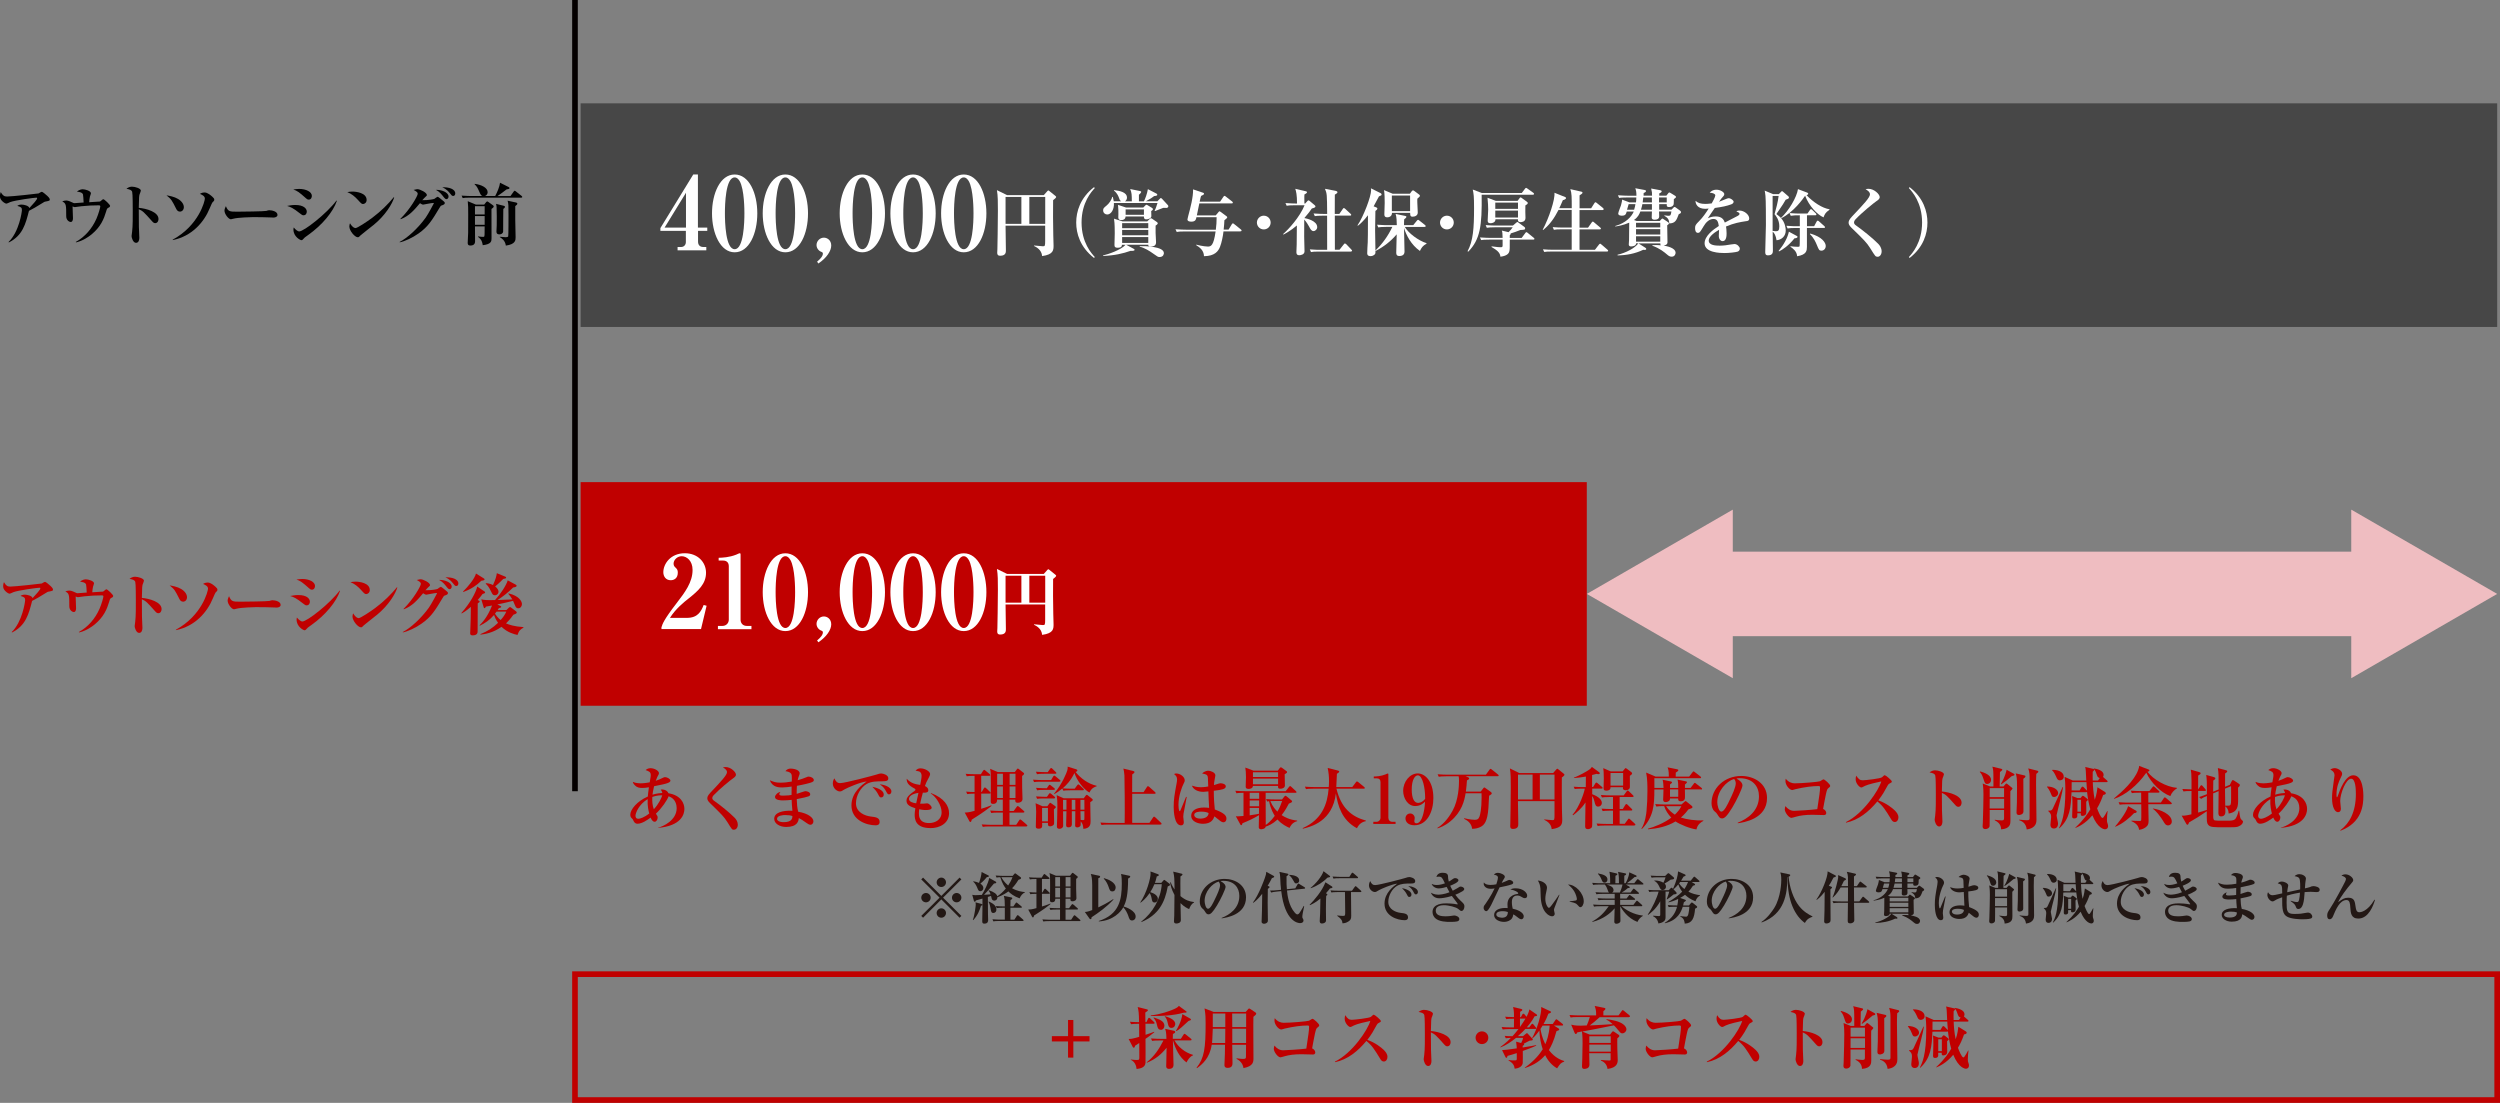 <?xml version="1.0" encoding="UTF-8"?><svg id="_レイヤー_2" xmlns="http://www.w3.org/2000/svg" viewBox="0 0 443.71 195.74"><rect x="0" y="0" width="443.71" height="195.74" fill="#808080" stroke="none"/><defs><style>.cls-1{fill:#474747;}.cls-2{stroke:#040000;}.cls-2,.cls-3,.cls-4{fill:none;stroke-miterlimit:10;}.cls-5{fill:#c00000;}.cls-6{fill:#231815;}.cls-3{stroke:#c00000;}.cls-7{fill:#fff;}.cls-8{fill:#efbdc1;}.cls-4{stroke:#efbdc1;stroke-width:15px;}</style></defs><g id="_レイヤー_1-2"><path d="M8.06,35.77c-.13.02-.26.1-.35.16-1.55.95-1.68,1.03-2.57,1.49-.59,2.33-1.12,4.38-3.57,5.61l-.05-.08c1.88-1.82,2.37-5.34,2.37-5.67,0-.43-.14-.54-.82-.74.18-.12.35-.23.77-.23.38,0,1.28.18,1.37.62.71-.77,1.38-1.49,1.38-1.74,0-.1-.06-.11-.13-.11-.37,0-3.77.46-4.63.78-.11.05-.59.28-.7.28-.25,0-1.14-.59-1.14-1.26,0-.4.07-.61.14-.79.37.64.64.79,1.12.79.83,0,5.54-.52,5.6-.55.06-.04.46-.29.58-.29.14,0,.72.5.95.71.12.12.46.42.46.65,0,.22-.05.23-.78.38Z"/><path d="M19.32,36.82c-.31.17-.34.2-.48.71-.4,1.32-.94,2.71-2.61,4.09-.55.44-1.52,1.12-2.73,1.4l-.05-.08c1.65-.91,2.91-2.4,3.67-4.13.38-.88.68-1.99.68-2.17,0-.2-.17-.2-.25-.2-1.02,0-2.04.05-3.06.16-.19.02-1.16.16-1.21.16-.07,0-.11-.01-.4-.12.01.16.07,1.94.07,2.1,0,.28-.08.66-.41.66-.19,0-.79-.26-.79-1.03,0-2,0-2.28-.7-2.61.31-.17.62-.17.68-.17.19,0,.43.02,1.03.31.3.14.34.16.43.16.07,0,1.39-.11,1.65-.12-.02-.48-.07-1.29-.11-1.42-.12-.41-.79-.48-1.07-.5.41-.4.91-.43,1.03-.43.4,0,1.45.28,1.45.72,0,.1-.16.49-.18.58-.07.24-.12.84-.13,1,1.07-.07,1.38-.1,1.54-.1.32,0,.37,0,.5-.11.35-.29.38-.32.47-.32.19,0,1.2.96,1.2,1.18,0,.16-.17.28-.24.31Z"/><path d="M27.51,39.6c-.13,0-.28-.06-.5-.31-1.5-1.68-1.64-1.83-2.38-2.16-.01.32,0,1.77.02,3.14,0,.31.08,1.68.08,1.95s-.08.88-.59.88-.79-.89-.79-1.2c0-.14.02-.22.1-.8.12-.86.12-2.83.11-3.78,0-.5,0-2.9-.1-3.26-.1-.34-.42-.43-1.02-.56.2-.14.52-.37.96-.37.61,0,1.6.32,1.6.71,0,.11-.2.56-.23.66-.07.25-.11.4-.14,2.39,1.33.11,3.5.72,3.5,1.98,0,.3-.14.74-.62.74Z"/><path d="M31.94,37.56c-.35,0-.53-.24-.64-.44-.82-1.62-.86-1.72-1.75-2.45.46.07,1.37.23,2.05.64.7.42,1.03.98,1.03,1.46,0,.44-.29.79-.7.79ZM37.78,35.83q-.17.18-.56,1.14c-1.01,2.48-3.19,4.97-6.56,5.64v-.08c4.65-2.53,5.7-6.87,5.7-7.28,0-.44-.46-.66-.88-.84.35-.24.7-.25.83-.25.54,0,1.15.55,1.38.76.23.2.34.34.34.52,0,.17-.06.22-.24.41Z"/><path d="M48.47,38.61c-.2,0-.5-.02-.55-.02-.7-.05-2.29-.05-3.15-.05-.13,0-2.52.05-3.36.28-.32.08-.36.1-.43.1-.41,0-1.14-.92-1.14-1.54,0-.28.18-.65.25-.79.4.94.61.98,1.96.98.74,0,4.94-.05,5.23-.14.08-.04.4-.12.48-.12.48,0,1.49.2,1.49.83,0,.3-.31.48-.77.48Z"/><path d="M53.86,38.21c-.19,0-.29-.07-.66-.36-1.19-.94-1.63-1.12-2.25-1.3.42-.08.88-.17,1.46-.17,1.54,0,2.04.68,2.04,1.18,0,.31-.17.65-.59.65ZM54.8,35.43c-.23,0-.38-.13-.54-.28-1.15-1.03-1.55-1.32-2.21-1.51.3-.05.6-.11,1.03-.11,1.27,0,2.27.53,2.27,1.24,0,.24-.13.66-.55.66ZM54.69,41.71c-.59.41-.65.46-.94.79-.02.04-.12.13-.28.13-.14,0-1.39-.6-1.39-1.89,0-.14.02-.23.06-.37.28.38.74.71.94.71.88,0,5-3.27,6.63-5.48l.08.04c-.64,1.94-2.61,4.31-5.11,6.08Z"/><path d="M64.43,36.21c-.24,0-.36-.13-.86-.68-.58-.65-1.18-1.14-1.93-1.43.25-.05.52-.1.9-.1.67,0,2.53.22,2.53,1.49,0,.47-.36.72-.64.72ZM66.27,39.95c-.35.29-2.16,1.7-2.23,1.78-.34.35-.37.38-.54.38-.52,0-1.5-1.15-1.5-1.92,0-.23.07-.42.12-.56.5.84.92.85.97.85.34,0,2.03-1.12,3.01-1.85,1.46-1.09,2.83-2.44,3.79-3.63l.07.04c-.32,1.09-1.51,3.14-3.69,4.92Z"/><path d="M78.38,36.46c-.16.06-.18.1-.41.48-1.27,2.12-1.97,3.29-3.69,4.5-1.07.76-2.45,1.4-3.33,1.57l-.02-.07c1.34-.68,3.23-2.38,4.62-4.31.43-.6,1.45-2.51,1.45-2.54,0-.07-.07-.07-.11-.07-.29,0-1.74.3-1.8.3-.14,0-.42-.17-.55-.26-1,1.19-1.92,2.28-3.43,2.85l-.05-.07c1.73-1.69,3.08-4.07,3.08-4.45,0-.26-.24-.41-.73-.68.43-.13.68-.13.72-.13.37,0,1.63.58,1.63,1.03,0,.11-.02.13-.34.42-.06.06-.26.25-.47.5,1.19.01,2.05-.18,2.15-.24.08-.06.5-.37.59-.37.1,0,.86.65,1,.76.19.17.25.22.25.35,0,.23-.17.29-.55.44ZM79.23,35.34c-.19,0-.31-.16-.44-.31-.41-.53-.78-1.01-1.42-1.33.9-.05,2.24.4,2.24,1.19,0,.31-.23.46-.38.46ZM80.4,34.77c-.18,0-.22-.05-.62-.55-.1-.13-.5-.65-1.28-.98,1.18-.05,2.3.32,2.3,1.08,0,.18-.06.46-.4.46Z"/><path d="M92.53,35.08h-9.1c-.74,0-1,.02-1.31.08l-.19-.44c.73.06,1.58.07,1.71.07h1.98c-.23-.06-.36-.32-.53-.71-.37-.83-.43-.96-.86-1.38l.02-.07c1.2.14,2.3.7,2.3,1.48,0,.24-.13.59-.52.68h1.86c.38-.73.76-1.6.86-2.36l1.55.78s.13.07.13.17c0,.16-.19.18-.53.24-.76.58-.84.65-1.61,1.18h2.31l.56-.79c.08-.11.13-.16.18-.16s.14.07.23.13l1,.79c.08.07.12.12.12.18,0,.12-.11.13-.18.13ZM87.23,37.09c-.01.82.01,4.43.01,5.17,0,.53,0,1.08-1.56,1.26-.08-.5-.17-1-.84-1.48v-.08c.28.05.7.08.89.08.24,0,.28,0,.28-.8,0-.32,0-.74.01-1.06h-1.72c0,.41.02,2.25.02,2.63,0,.24-.05.77-.82.77-.46,0-.49-.26-.49-.49,0-.11.08-1.55.08-1.79.01-.37.01-1.97.01-3.24s0-1.46-.08-2.35l1.43.6h1.49l.34-.43s.12-.13.19-.13.17.06.23.11l.8.58c.07.05.13.12.13.2,0,.16-.17.28-.41.46ZM86.02,36.6h-1.72v1.46h1.72v-1.46ZM86.02,38.35h-1.72v1.55h1.72v-1.55ZM89.33,37.08c-.02.43-.02.58-.02,1.88,0,.24,0,2.1-.01,2.16-.06.34-.38.48-.64.48-.55,0-.55-.35-.55-.52s.04-.92.05-1.07c.01-.38.01-.91.01-1.55,0-1.81-.04-1.95-.13-2.28l1.36.34c.07.01.22.06.22.18,0,.17-.17.3-.28.37ZM91.45,36.58c-.01.56-.01,1.07,0,2.46.01.48.06,2.63.06,3.06,0,.53,0,1.25-1.73,1.49-.13-.94-.79-1.33-1.07-1.5v-.07c.19.02.82.08,1,.08.37,0,.46-.07.49-.17.05-.17.05-3.38.05-3.67,0-1.9,0-2.04-.16-2.64l1.48.32c.1.02.25.07.25.22,0,.13-.13.23-.37.42Z"/><path class="cls-5" d="M8.62,105c-.13.02-.26.1-.35.16-1.55.95-1.68,1.03-2.57,1.49-.59,2.33-1.12,4.38-3.57,5.61l-.05-.08c1.88-1.82,2.38-5.34,2.38-5.67,0-.43-.14-.54-.82-.74.18-.12.35-.23.77-.23.38,0,1.28.18,1.37.62.71-.77,1.38-1.49,1.38-1.74,0-.1-.06-.11-.13-.11-.37,0-3.77.46-4.63.78-.11.05-.59.28-.7.28-.25,0-1.14-.59-1.14-1.26,0-.4.07-.61.14-.79.37.64.64.79,1.12.79.83,0,5.54-.52,5.6-.55.06-.04.46-.29.58-.29.14,0,.72.5.95.71.12.12.46.42.46.65,0,.22-.05.23-.78.38Z"/><path class="cls-5" d="M19.87,106.05c-.31.17-.34.2-.48.71-.4,1.32-.94,2.71-2.61,4.09-.55.44-1.52,1.12-2.73,1.4l-.05-.08c1.66-.91,2.91-2.4,3.67-4.13.38-.88.68-1.99.68-2.17,0-.2-.17-.2-.25-.2-1.02,0-2.04.05-3.06.16-.19.02-1.16.16-1.21.16-.07,0-.11-.01-.4-.12.01.16.07,1.94.07,2.1,0,.28-.08.66-.41.66-.19,0-.79-.26-.79-1.03,0-2,0-2.28-.7-2.61.31-.17.62-.17.68-.17.19,0,.43.02,1.03.31.3.14.34.16.43.16.07,0,1.39-.11,1.65-.12-.02-.48-.07-1.29-.11-1.42-.12-.41-.79-.48-1.07-.5.41-.4.91-.43,1.03-.43.4,0,1.45.28,1.45.72,0,.1-.16.49-.18.58-.07.24-.12.84-.13,1,1.07-.07,1.38-.1,1.54-.1.32,0,.37,0,.5-.11.35-.29.38-.32.47-.32.19,0,1.2.96,1.2,1.18,0,.16-.17.28-.24.31Z"/><path class="cls-5" d="M28.06,108.83c-.13,0-.28-.06-.5-.31-1.5-1.68-1.64-1.83-2.38-2.16-.01.32,0,1.77.02,3.14,0,.31.08,1.68.08,1.95s-.08.88-.59.88-.79-.89-.79-1.2c0-.14.02-.22.1-.8.12-.86.12-2.83.11-3.78,0-.5,0-2.9-.1-3.26-.1-.34-.42-.43-1.02-.56.2-.14.52-.37.96-.37.61,0,1.6.32,1.6.71,0,.11-.2.56-.23.66-.07.25-.11.4-.14,2.39,1.33.11,3.5.72,3.5,1.98,0,.3-.14.74-.62.74Z"/><path class="cls-5" d="M32.5,106.79c-.35,0-.53-.24-.64-.44-.82-1.62-.86-1.72-1.75-2.45.46.07,1.37.23,2.05.64.7.42,1.03.98,1.03,1.46,0,.44-.29.79-.7.79ZM38.34,105.06q-.17.18-.56,1.14c-1.01,2.48-3.19,4.97-6.56,5.64v-.08c4.65-2.53,5.7-6.87,5.7-7.28,0-.44-.46-.66-.88-.84.35-.24.7-.25.83-.25.54,0,1.15.55,1.38.76.23.2.34.34.34.52,0,.17-.06.22-.24.41Z"/><path class="cls-5" d="M49.03,107.83c-.2,0-.5-.02-.55-.02-.7-.05-2.29-.05-3.15-.05-.13,0-2.52.05-3.36.28-.32.08-.36.1-.43.1-.41,0-1.14-.92-1.14-1.54,0-.28.18-.65.25-.79.4.94.61.98,1.96.98.74,0,4.94-.05,5.23-.14.08-.04.4-.12.48-.12.48,0,1.49.2,1.49.83,0,.3-.31.48-.77.48Z"/><path class="cls-5" d="M54.41,107.44c-.19,0-.29-.07-.66-.36-1.19-.94-1.63-1.12-2.25-1.3.42-.08.88-.17,1.46-.17,1.54,0,2.04.68,2.04,1.18,0,.31-.17.65-.59.65ZM55.36,104.66c-.23,0-.38-.13-.54-.28-1.15-1.03-1.55-1.32-2.21-1.51.3-.05.6-.11,1.03-.11,1.27,0,2.27.53,2.27,1.24,0,.24-.13.66-.55.66ZM55.25,110.94c-.59.41-.65.46-.94.79-.02.04-.12.13-.28.13-.14,0-1.39-.6-1.39-1.89,0-.14.02-.23.06-.37.28.38.74.71.94.71.88,0,5-3.27,6.63-5.48l.08.04c-.64,1.94-2.61,4.31-5.11,6.08Z"/><path class="cls-5" d="M64.99,105.44c-.24,0-.36-.13-.86-.68-.58-.65-1.18-1.14-1.93-1.43.25-.05.52-.1.9-.1.67,0,2.53.22,2.53,1.49,0,.47-.36.72-.64.72ZM66.83,109.18c-.35.29-2.16,1.7-2.23,1.78-.34.35-.37.38-.54.38-.52,0-1.5-1.15-1.5-1.92,0-.23.07-.42.12-.56.5.84.92.85.97.85.34,0,2.03-1.12,3.01-1.85,1.46-1.09,2.83-2.44,3.79-3.63l.07.04c-.32,1.09-1.51,3.14-3.69,4.92Z"/><path class="cls-5" d="M78.94,105.69c-.16.06-.18.1-.41.48-1.27,2.12-1.97,3.29-3.69,4.5-1.07.76-2.45,1.4-3.33,1.57l-.02-.07c1.34-.68,3.23-2.38,4.62-4.31.43-.6,1.45-2.51,1.45-2.54,0-.07-.07-.07-.11-.07-.29,0-1.74.3-1.8.3-.14,0-.42-.17-.55-.26-1,1.19-1.92,2.28-3.43,2.85l-.05-.07c1.73-1.69,3.08-4.07,3.08-4.45,0-.26-.24-.41-.73-.68.43-.13.68-.13.72-.13.37,0,1.63.58,1.63,1.03,0,.11-.02.13-.34.42-.06.06-.26.25-.47.5,1.19.01,2.05-.18,2.15-.24.08-.06.5-.37.59-.37.1,0,.86.65,1,.76.19.17.25.22.25.35,0,.23-.17.29-.55.44ZM79.79,104.57c-.19,0-.31-.16-.44-.31-.41-.53-.78-1.01-1.42-1.33.9-.05,2.24.4,2.24,1.19,0,.31-.23.46-.38.46ZM80.95,104c-.18,0-.22-.05-.62-.55-.1-.13-.5-.65-1.28-.98,1.18-.05,2.3.32,2.3,1.08,0,.18-.06.46-.4.46Z"/><path class="cls-5" d="M85.65,105.42c-.22.29-.41.56-.86,1.07.23.11.34.2.34.29,0,.06-.05.13-.34.31-.02,1.09-.02,3.9-.02,4.95,0,.26-.05.73-.9.73-.41,0-.42-.23-.42-.42,0-.16.02-.76.04-.94.06-1.46.06-1.69.08-3.71-.89.79-1.38,1.04-1.62,1.18l-.06-.08c1.58-1.79,2.59-3.67,2.81-4.7l1.27.86c.11.07.13.12.13.18,0,.14-.13.19-.44.28ZM85.43,103.08c-.86.83-1.81,1.48-3.2,1.99l-.05-.08c.92-.89,2.07-2.3,2.3-3.2l1.38.86c.08.06.14.1.14.18,0,.1,0,.17-.58.25ZM91.84,112.69c-.6-.13-1.75-.41-2.83-1.44-1.5,1.08-3,1.31-3.73,1.39v-.1c1.25-.5,2.15-1.07,3.12-2-.4-.55-.59-1.02-.71-1.4-.83.96-1.64,1.48-2.52,1.91l-.05-.08c.42-.42,1.39-1.4,2.21-3.5-.36.06-.84.16-1.08.19-.06.11-.16.28-.26.28s-.12-.07-.17-.24l-.4-1.33c.53.12.9.17,2.44.13,1-1.09,2.03-2.67,2.25-3.5l1.38.74c.11.06.2.12.2.23,0,.18-.23.23-.62.3-.95.95-1.9,1.67-2.76,2.22.24,0,1.16-.04,2.63-.1-.22-.38-.43-.67-.72-1l.05-.08c1.93.47,2.37,1.46,2.37,1.91,0,.37-.26.74-.65.74s-.49-.3-.58-.52c-.18-.44-.2-.49-.35-.8-1.39.35-2.23.53-2.79.64l.52.25c.12.06.17.08.17.16,0,.13-.13.17-.43.25-.1.17-.16.28-.2.34h1.55l.42-.41c.08-.07.16-.13.22-.13s.13.05.22.11l.85.65c.06.05.13.12.13.22,0,.19-.4.31-.6.38-.23.32-.59.83-1.31,1.54.54.23,1.49.56,3.09.66v.1c-.52.31-.78.48-1.06,1.32ZM89.3,102.77c-.19.19-.7.73-1.42,1.31.43.35.6.68.6.95,0,.32-.25.62-.65.62-.35,0-.43-.17-.67-.67-.43-.9-.71-1.15-.95-1.37l.04-.1c.28.01.68.04,1.25.32.52-1.15.61-1.62.68-2.1l1.46.6c.07.02.19.1.19.18,0,.14-.16.19-.54.25ZM88.13,108.55c-.07.11-.13.19-.28.38.18.26.47.67,1,1.12.41-.44.77-.94,1.01-1.5h-1.73Z"/><path class="cls-5" d="M116.81,146.97v-.07c.83-.2,3.29-1.28,3.29-3.47,0-.6-.22-1.44-.96-1.88-.16-.1-.32-.16-.48-.22-.16.58-1.27,2.21-2.25,3.08.29.43.31.48.31.7,0,.35-.23.74-.52.74-.38,0-.59-.43-.73-.74-.54.4-1.51,1.09-2.33,1.09-.47,0-.65-.4-.73-.58-.1-.22-.12-.24-.34-.46-.11-.11-.2-.26-.2-.58,0-.9,1.2-2.39,3.11-3.21.02-.26.06-.76.19-1.64-.52.08-.78.12-1.14.12-.56,0-.97-.07-1.34-.46-.3-.3-.34-.46-.37-.62.54.26,1.33.26,1.4.26.08,0,.7-.01,1.59-.18.18-1,.19-1.06.19-1.26,0-.59-.29-.68-.91-.91.12-.11.4-.34.86-.34.74,0,1.5.49,1.5.86,0,.17-.02.22-.28.68-.08.17-.23.52-.29.7.43-.13.94-.37,1.38-.58.1-.05.19-.07.29-.07.34,0,.94.31.94.62,0,.23-.31.36-.5.43-.25.11-1.06.31-2.4.56-.18.73-.24,1.19-.28,1.5.8-.24,1.39-.28,1.74-.3-.05-.26-.16-.43-.28-.61.86-.08,1.25.36,1.37.66,2.18.35,2.83,1.75,2.83,2.78,0,.95-.54,3-4.67,3.37ZM114.95,141.83c-1.62.98-2.16,2.52-2.16,2.95,0,.17.04.54.52.54.28,0,1.07-.25,1.92-.94-.12-.43-.34-1.31-.28-2.55ZM115.78,141.44c-.05.74.01,1.5.26,2.19.84-.89,1.39-2.04,1.5-2.47-.37-.01-.97,0-1.76.28Z"/><path class="cls-5" d="M130.25,147.27c-.31,0-.34-.04-1.16-1.37-.6-.96-1.06-1.4-3.08-3.37-.41-.4-.47-.64-.47-.83s.02-.46.54-1.01c1.93-2.04,2.95-3.12,2.95-3.65,0-.43-.53-.73-.72-.83.13-.05.22-.07.49-.07.92,0,1.82.9,1.82,1.34,0,.32-.29.5-.56.7-.4.26-2.35,1.85-3.39,2.95-.04.04-.25.26-.25.5,0,.2.1.35.4.55,1.02.72,2.67,2.04,3.6,2.99.23.24.53.67.53,1.19s-.29.9-.68.9Z"/><path class="cls-5" d="M144.2,138.79c-.32.16-1.52.46-2.76.68-.04.6-.04.79-.04,1.43.24-.07,1.39-.48,1.52-.48.36,0,.88.17.88.56,0,.23-.18.31-.3.36-.18.07-1.02.3-2.09.49.04.83.06,1.49.26,2.24,1.85.31,2.7,1.1,2.7,1.69,0,.32-.2.62-.54.62-.23,0-.44-.16-.67-.31-.73-.52-.97-.67-1.38-.88-.07.53-.22,1.58-2.24,1.58-1.19,0-2.13-.62-2.13-1.44,0-1.1,1.43-1.52,3.23-1.43-.08-.78-.13-1.57-.13-1.94-.53.06-1.03.1-1.56.1-.29,0-1.4-.01-1.4-.61,0-.31.43-.8.96-.9-.08.11-.19.26-.19.4,0,.26.35.26.71.26.71,0,1.22-.08,1.46-.12,0-.77,0-.86.01-1.49-.37.06-1.13.16-1.65.16-.59,0-1.73,0-2.23-1.28.7.29,1.03.43,1.9.43.67,0,1.35-.08,2.01-.2.02-1.12.02-1.26-.19-1.48-.24-.24-.6-.31-.94-.36.26-.34.54-.46.96-.46.28,0,1.57.13,1.57.85,0,.13-.04.18-.19.62-.1.25-.12.4-.16.59.48-.13,1.04-.3,1.56-.53.18-.08.26-.11.36-.11.41,0,.94.26.94.62,0,.11-.04.23-.23.31ZM139.33,144.66c-.3,0-1.42.06-1.42.68,0,.3.4.58,1.18.58,1.48,0,1.55-.7,1.55-1.09-.34-.12-.74-.17-1.31-.17Z"/><path class="cls-5" d="M156.66,138.67c-1.01,0-1.99-.01-2.85.48-1.04.59-1.89,2.04-1.89,3.42,0,1.66,1.68,2.24,2.63,2.35.85.1,1.57.18,1.57.96,0,.49-.36.6-.71.6-1.61,0-4.29-.9-4.29-3.53,0-2.34,1.93-3.69,2.7-4.25-1.04.07-3.49,1.14-3.9,1.39-.49.3-.62.38-.86.38-.49,0-1.25-.55-1.25-1.42,0-.43.18-.8.29-.9.23.54.48.84,1.01.84.88,0,6.1-1.4,6.46-1.52.35-.11.55-.19.84-.19s1.25.24,1.25.85c0,.53-.49.53-.98.53ZM156.4,141.53c-.25,0-.29-.06-.59-.64-.25-.48-.55-.79-.98-1.25.59.13,2.02.5,2.02,1.38,0,.18-.08.5-.44.5ZM157.8,140.99c-.24,0-.3-.1-.59-.64-.32-.61-.67-.86-1.07-1.15.76.05,2.07.48,2.07,1.27,0,.26-.17.52-.42.52Z"/><path class="cls-5" d="M165.13,146.97c-2.65,0-2.79-1.55-2.79-2.41,0-.36.04-.58.12-1.1-1.12-.35-1.57-.7-1.57-1.36,0-.36.1-.82,1.42-1.71.14-.1.17-.17.17-.23,0-.07-.02-.12-.14-.19-1.13-.61-1.42-1.03-1.42-1.76.79.86,1.61.98,2.4,1.1.13-.67.25-1.26.25-1.62,0-.4-.19-.68-.43-.77-.06-.02-.58-.13-.64-.14.23-.26.5-.41.85-.41.84,0,1.73.56,1.73,1.01,0,.13-.04.26-.19.55-.49.92-.54,1.02-.73,1.58.32.14.6.4.6.71,0,.42-.31.49-.97.47-.22.78-.24.9-.48,1.95.12,0,.3.01.58,0,.1-.01.54-.06.64-.06.38,0,.83.52.83.78,0,.41-.84.41-1.06.41-.53,0-.95-.1-1.16-.14-.01.16-.05.37-.05.7,0,.46,0,1.75,1.79,1.75,1.07,0,2.24-.55,2.24-1.92,0-1.2-.98-2.75-1.92-3.33l.04-.07c2.34.88,3.2,2.29,3.2,3.56,0,1.82-1.67,2.66-3.29,2.66ZM161.33,141.79c0,.52.67.7,1.28.79.06-.3.17-.84.4-1.86-1.15.17-1.68.62-1.68,1.07Z"/><path class="cls-5" d="M172.48,145.47c-.07.28-.12.42-.26.42-.08,0-.13-.07-.18-.16l-.82-1.52c.3,0,.71,0,1.75-.3v-3.05c-.8,0-1.08.05-1.3.08l-.2-.44c.5.05,1,.07,1.5.07v-2.87c-.84,0-1.07.02-1.39.08l-.19-.44c.56.05,1.14.07,1.7.07h1l.4-.62s.12-.16.18-.16c.07,0,.11.04.23.14l.74.61s.12.11.12.18c0,.12-.12.13-.18.13h-1.43v2.87h.1l.38-.66s.1-.14.17-.14c.08,0,.17.08.22.13l.68.65c.08.07.12.12.12.19,0,.12-.12.12-.18.12h-1.49v2.7c1.1-.35,1.5-.5,1.79-.62l.05.1c-.55.44-1.45,1.16-3.5,2.43ZM182.17,146.68h-6.44c-.73,0-1,.02-1.3.08l-.19-.44c.73.06,1.57.07,1.7.07h2.05v-2.17h-.76c-.73,0-1,.02-1.3.08l-.19-.44c.72.06,1.57.07,1.7.07h.54v-2.01h-1.01c.01.32-.07.76-.71.76-.42,0-.42-.28-.42-.46,0-.49.02-2.7.02-3.14,0-1.7,0-2.03-.13-2.63l1.38.58h3l.36-.48c.07-.1.11-.14.17-.14.07,0,.16.06.2.1l.82.64s.1.07.1.16c0,.16-.19.29-.35.41,0,.42-.01,1.06.01,2.07,0,.31.06,1.73.06,2.01,0,.48-.43.68-.84.68-.47,0-.46-.3-.44-.55h-1.03v2.01h.74l.53-.72c.07-.11.12-.16.19-.16s.17.08.22.12l.84.73c.06.06.12.07.12.18s-.11.13-.18.13h-2.46v2.17h1.19l.53-.8c.08-.13.14-.16.18-.16.07,0,.18.1.23.13l.92.8c.07.06.12.11.12.18,0,.11-.1.13-.18.13ZM178,137.32h-1.02v1.98h1.02v-1.98ZM178,139.58h-1.02v2.05h1.02v-2.05ZM180.23,137.32h-1.04v1.98h1.04v-1.98ZM180.23,139.58h-1.04v2.05h1.04v-2.05Z"/><path class="cls-5" d="M188.02,138.74h-3.2c-.73,0-1,.02-1.29.07l-.19-.43c.72.06,1.57.07,1.7.07h1.51l.38-.64c.05-.07.12-.16.18-.16s.14.07.22.13l.77.64s.12.1.12.18c0,.11-.11.13-.19.13ZM187.05,143.63c.02.68.04,1.66.04,2.31,0,.1,0,.32-.08.44-.1.13-.37.28-.61.28-.43,0-.42-.26-.4-.61h-1.04c.04.72.05,1.03-.66,1.03-.44,0-.46-.24-.46-.41,0-.41.06-2.22.06-2.59,0-.48-.04-1.03-.1-1.52l1.24.54h.84l.35-.48c.06-.07.11-.14.17-.14s.12.05.18.1l.67.47c.07.05.14.12.14.2,0,.07-.05.16-.34.38ZM187.32,137.33h-1.97c-.73,0-1,.02-1.3.08l-.19-.44c.72.06,1.57.07,1.7.07h.4l.42-.59c.07-.1.12-.14.19-.14.08,0,.13.05.2.12l.61.59c.06.06.11.11.11.18,0,.12-.11.13-.18.13ZM187.03,140.19h-1.67c-.73,0-1,.02-1.29.08l-.19-.44c.73.06,1.57.07,1.7.07h.22l.31-.46c.07-.1.11-.16.18-.16.1,0,.13.06.23.13l.58.46c.06.05.13.1.13.19,0,.11-.11.12-.19.12ZM187.08,141.71h-1.7c-.74,0-1.01.02-1.31.07l-.19-.43c.73.06,1.57.07,1.71.07h.23l.34-.49c.06-.08.11-.16.18-.16s.18.08.24.13l.58.49s.11.11.11.18c0,.11-.1.13-.18.13ZM185.99,143.39h-1.04v2.38h1.04v-2.38ZM193.37,140.67c-1-.53-2.25-2.13-2.67-3.48-.67,1.38-1.4,2.12-2.09,2.73.48.04,1.15.06,1.64.06h.49l.44-.6c.07-.11.16-.17.2-.17.07,0,.16.08.22.13l.65.61c.06.05.12.11.12.18,0,.12-.12.13-.18.13h-2.16c-.84,0-1.07.04-1.3.08l-.18-.4c-.58.49-1.02.77-1.42,1l-.05-.07c1.5-1.82,2.23-3.74,2.35-4.14.08-.29.07-.48.06-.67l1.5.47c.07.02.22.08.22.2,0,.17-.18.24-.32.28.97,1.18,2.24,2.11,3.74,2.45v.1c-.3.08-.9.28-1.27,1.1ZM193.5,142.38c0,.53.06,2.85.06,3.33s0,1.32-1.28,1.4c-.06-.59-.1-.91-.47-1.33,0,.17,0,.58-.01.66-.05.36-.5.41-.61.41-.31,0-.37-.19-.37-.36,0-.08.01-.22.01-.3.01-.14.02-.94.02-1.62v-.59h-.62c0,.31.01,2.09.01,2.27,0,.17,0,.59-.62.59-.36,0-.4-.19-.4-.44,0-.38.06-2.07.06-2.41h-.6c0,.41.02,2.23.01,2.59-.01.31-.31.52-.64.52-.46,0-.47-.3-.47-.41,0-.24.05-1.26.05-1.46.01-.59.04-1.86.04-2.25,0-.77-.02-1.09-.13-1.85l1.25.55h3.56l.36-.49c.07-.1.13-.12.18-.12.06,0,.16.07.2.11l.73.59c.07.05.13.12.13.18,0,.12-.05.16-.46.44ZM188.67,141.96c0,.25.01,1.46.01,1.74h.6v-1.74s-.61,0-.61,0ZM190.84,141.96h-.62c-.01.28,0,1.49,0,1.74h.64c-.01-.28-.01-1.49-.01-1.74ZM192.46,141.96h-.7v1.74h.71c0-1.02,0-1.39-.01-1.74ZM191.76,143.98c0,.11.02,1.02.04,1.54.28.04.3.04.43.04.12,0,.2-.01.23-.16.01-.05.01-1.26.01-1.42h-.71Z"/><path class="cls-5" d="M205.97,146.35h-9.18c-.73,0-1,.02-1.29.08l-.19-.44c.72.06,1.57.07,1.7.07h2.6c.04-1.7,0-7.65-.04-8.41-.04-.65-.12-.95-.19-1.24l1.77.44c.08.02.2.05.2.18,0,.12-.06.18-.4.43-.01.49-.01,2.69-.01,3.13h2.03l.6-.92c.06-.08.1-.14.17-.14s.17.08.23.13l1.02.91c.07.06.12.12.12.18,0,.12-.11.13-.19.13h-3.97c-.01,3.54-.01,4.53,0,5.17h3.05l.64-.95c.08-.12.13-.16.19-.16s.13.05.22.13l1,.95c.06.06.11.11.11.18,0,.12-.1.13-.18.13Z"/><path class="cls-5" d="M210.06,144.36c-.04.3-.05.49-.05.61,0,.16.1.8.1.94,0,.34-.13.58-.5.58-1.19,0-1.3-2.49-1.3-3.27,0-1.32.13-2.11.53-4.25.04-.19.07-.46.07-.64,0-.43-.2-.71-.54-.95.18-.1.31-.1.38-.1.76,0,1.52.62,1.52,1.21,0,.22-.07.35-.19.58-.31.59-.92,2.21-.92,3.77,0,.13.02,1.13.23,1.13.07,0,.14-.18.18-.28.13-.36.8-1.94.94-2.27l.11.04s-.54,2.81-.55,2.9ZM217.16,145.95c-.18,0-.32-.07-.5-.18-.19-.12-.95-.77-1.12-.88-.18.5-.53,1.32-2.03,1.32-.82,0-2.09-.36-2.09-1.43,0-.85.78-1.46,2.3-1.46.36,0,.61.04.88.07-.07-1.38-.11-1.99-.13-2.93-.65.07-.72.08-.9.08-.94,0-1.75-.38-2.03-1.1.4.13.91.28,1.56.28.06,0,.65,0,1.34-.13-.05-1.62-.05-1.63-.12-1.85-.1-.28-.31-.31-.96-.46.48-.49,1.04-.49,1.1-.49.34,0,1.25.28,1.25.83,0,.11-.11.6-.12.68-.1.46-.12.83-.13,1.04.91-.3,1.02-.32,1.22-.32.23,0,.88.13.88.54,0,.49-.65.61-2.13.79,0,1.52.1,2.55.18,3.32,1.75.65,2.06,1.13,2.06,1.6,0,.54-.32.67-.52.67ZM213.17,144.05c-.2,0-1.22.01-1.22.6,0,.2.2.64,1.1.64.34,0,.8-.07,1.09-.29.32-.24.35-.52.36-.7-.2-.1-.55-.25-1.33-.25Z"/><path class="cls-5" d="M228.87,146.94c-.49-.22-1.37-.62-2.13-1.49-.9.82-1.65,1.12-2.1,1.26-.07.43-.73.47-.79.47-.43,0-.44-.25-.44-.41,0-.3.04-1.76.04-2.09-.96.58-1.85,1-2.93,1.43-.06.23-.1.35-.22.35-.08,0-.14-.1-.18-.16l-.78-1.43c.16.01.24.02.35.02.14,0,.77-.05,1.01-.07v-4.11c-.79,0-1.03.05-1.26.08l-.19-.44c.56.05,1.14.07,1.71.07h7.23l.58-.74c.06-.07.14-.17.2-.17.07,0,.14.07.24.16l.78.73s.12.11.12.18c0,.13-.12.13-.19.13h-5.29c0,.82.02,4.8.02,5.7.29-.2.9-.64,1.6-1.61-.18-.3-.71-1.12-1.01-2.6-.13.02-.2.04-.35.06l-.19-.44c.56.05,1.14.07,1.7.07h1.14l.43-.54c.07-.08.11-.12.17-.12.07,0,.14.06.24.13l.82.68c.07.06.13.11.13.19,0,.17-.29.29-.58.4-.25.49-.64,1.22-1.28,2.04.52.34,1.37.82,2.76.97v.1c-.89.23-1.19.86-1.36,1.2ZM228.01,137.41c.01.31.04,1.7.04,1.99,0,.43-.43.59-.82.59-.41,0-.4-.2-.4-.5h-4.46c-.01.53-.7.53-.79.53-.44,0-.49-.24-.49-.41,0-.23.05-1.43.05-1.69,0-.79-.05-1.22-.12-1.69l1.45.55h4.32l.37-.49c.05-.06.1-.1.17-.1.08,0,.12.02.22.1l.8.59c.06.04.08.1.08.16,0,.12-.04.14-.42.38ZM223.48,140.71h-1.68v1.07h1.68v-1.07ZM221.8,142.07v1.03h1.67v-1.03s-1.67,0-1.67,0ZM221.8,143.39v1.32c.9-.13,1.35-.22,1.65-.28v-1.04s-1.65,0-1.65,0ZM226.84,137.07h-4.46v.84h4.46v-.84ZM226.84,138.19h-4.46v1.01h4.46v-1.01ZM226.19,142.17c-.23,0-.49,0-.72.01.38.96.92,1.55,1.25,1.87.46-.78.61-1.26.84-1.88h-1.37Z"/><path class="cls-5" d="M240.84,147c-2.69-1.43-3.39-3.99-3.74-6.18-.6,4.98-4.43,5.91-5.85,6.26l-.05-.1c3.43-1.5,4.4-4.28,4.61-7h-2.72c-.83,0-1.07.04-1.3.08l-.19-.44c.56.05,1.13.07,1.7.07h2.53c.02-.22.05-.55.05-1.06,0-.76-.07-1.58-.24-2.33l1.82.46c.19.05.23.1.23.17,0,.13-.14.24-.41.41-.01.34-.1,1.98-.11,2.35h2.84l.65-.86c.06-.08.12-.14.18-.14s.14.06.24.13l1.03.85s.12.1.12.18c0,.12-.11.13-.18.13h-4.85c.83,3.42,2.65,4.95,5.22,5.66v.1c-.37.08-1.13.28-1.58,1.26Z"/><path class="cls-5" d="M243.74,146.24v-.38h.54c.43,0,.74-.34.74-.73v-6.32c0-.43-.25-.67-.67-.67h-.53v-.32c.47-.01,1.26-.05,2.07-.37.06-.02.35-.17.42-.17s.1.06.1.14v7.71c0,.4.25.73.73.73h.55v.38h-3.96Z"/><path class="cls-5" d="M251.02,146.47c-1.03,0-1.57-.56-1.57-1.21,0-.48.34-.88.84-.88s.8.43.8.8c0,.08-.07.49-.07.58,0,.26.18.36.38.36.55,0,.86-.68.96-.91.44-1.08.52-2.21.56-2.93-.3.29-.8.78-1.75.78-1.32,0-2.13-1.4-2.13-2.7,0-1.64,1.2-3.09,2.58-3.09,1.25,0,2.78,1.3,2.78,4.37,0,2.39-1.1,4.83-3.38,4.83ZM252.94,141.56c0-1.6-.43-3.95-1.3-3.95-.49,0-1.08.74-1.08,2.52,0,1.49.4,2.37,1.12,2.37.12,0,.67,0,1.26-.71v-.24Z"/><path class="cls-5" d="M265.82,137.76h-5.71l.42.18c.2.08.23.18.23.23,0,.14-.28.28-.4.34-.05.62-.08,1.22-.19,1.99h2.63l.48-.62c.05-.06.1-.12.17-.12.05,0,.13.06.18.1l.97.7c.1.07.16.16.16.24,0,.14-.05.17-.47.44-.02.35-.11,1.97-.12,2.18-.17,2.36-.72,3.03-1.45,3.37-.34.16-.79.31-1.44.31-.11-.96-.8-1.48-1.43-1.77l.02-.11c1.08.26,1.7.28,1.86.28.43,0,.66-.07.86-.58.1-.24.37-1.3.37-3.36,0-.28,0-.61-.01-.77h-2.83c-.2,1.27-.66,3.3-2.7,4.98-1.02.84-1.85,1.1-2.27,1.25l-.05-.08c1.35-.78,2.33-2.34,2.73-3.09,1.03-1.88,1.12-4.38,1.12-5.29,0-.41-.01-.52-.07-.78h-2.23c-.73,0-1,.04-1.3.08l-.19-.44c.72.07,1.57.07,1.7.07h6.86l.64-.88c.05-.07.12-.16.19-.16.06,0,.14.07.22.13l1.1.88c.07.06.12.12.12.18,0,.12-.11.13-.18.13Z"/><path class="cls-5" d="M277.2,138.01c-.02,1.62-.01,3.86.02,5.7.01.26.05,1.46.05,1.7,0,.77,0,1.5-1.87,1.75-.08-1.04-.96-1.48-1.32-1.65v-.08c.35.05,1.4.13,1.45.13.34,0,.37-.06.37-.91v-2.46h-6.49c0,.64.06,3.47.06,4.05,0,.29,0,.88-.94.88-.44,0-.49-.25-.49-.53,0-.08.02-.44.02-.52.01-.28.08-4.37.08-6.31,0-1.48,0-2.42-.16-3.38l1.66.82h6.02l.56-.64s.11-.13.17-.13.1.04.19.11l.95.77c.07.06.14.12.14.2,0,.13-.31.37-.49.5ZM272.01,137.48h-2.59v4.41h2.59v-4.41ZM275.9,137.48h-2.6v4.41h2.6v-4.41Z"/><path class="cls-5" d="M284.26,139.96h-1.67v1c.53.2,1.71.71,1.71,1.55,0,.4-.31.65-.65.65-.41,0-.53-.3-.66-.91-.05-.25-.23-.77-.41-.96,0,.61.02,3.71.02,4.49,0,.36,0,.92-.07,1.04-.13.22-.46.34-.66.34-.53,0-.53-.29-.53-.59,0-.84.05-3.25.06-4.15-.73,1.15-1.79,1.96-2.19,2.27l-.11-.07c1.26-1.44,2.11-4.08,2.17-4.64h-.83c-.55,0-.77.04-.95.06l-.19-.41c.59.05,1.19.06,1.36.06h.79l.02-1.86c-.65.13-1.58.22-2.12.26v-.08c.34-.12,1.2-.48,2.36-1.18.58-.35.66-.47.82-.72l1.31.96c.06.05.1.12.1.16,0,.14-.19.18-.29.18-.07,0-.13-.01-.29-.06-.12.02-.62.16-.79.2v2.13h.18l.4-.65c.04-.06.11-.14.18-.14.05,0,.08.01.22.12l.77.65c.06.05.12.11.12.18,0,.11-.1.13-.18.13ZM290.07,146.52h-5.21c-.83,0-1.07.04-1.3.08l-.19-.44c.56.05,1.13.07,1.7.07h1.21v-2.35h-.53c-.84,0-1.07.05-1.3.08l-.2-.44c.58.05,1.14.07,1.72.07h.31v-2.13h-.66c-.84,0-1.07.05-1.3.08l-.2-.44c.58.05,1.14.07,1.72.07h2.34l.52-.71c.06-.08.11-.16.18-.16s.17.08.22.13l.72.71c.07.07.12.12.12.18,0,.13-.13.13-.19.13h-2.29v2.13h.56l.44-.72c.05-.07.12-.16.19-.16.06,0,.17.08.22.13l.72.72c.08.08.11.12.11.18,0,.13-.11.13-.18.13h-2.06v2.35h.9l.56-.76c.07-.11.12-.16.18-.16.07,0,.16.08.22.13l.82.76s.12.11.12.18c0,.12-.12.13-.18.13ZM289.27,137.7c0,.32.02,1.87.01,2.03-.06.52-.71.53-.76.53-.11,0-.48-.05-.48-.34,0-.06.01-.08.02-.2h-2.22c.06.6-.65.61-.7.61-.53,0-.53-.25-.53-.49,0-.25.04-1.42.04-1.66,0-1.08-.05-1.5-.1-1.85l1.33.58h2.11l.36-.44c.11-.13.11-.14.17-.14.07,0,.18.08.23.12l.79.59c.08.06.13.16.13.25,0,.14-.24.3-.42.42ZM288.08,137.2h-2.24v2.23h2.24v-2.23Z"/><path class="cls-5" d="M301.89,140.1h-2.85c0,.25.04,1.37,0,1.6-.08.52-.65.52-.73.52-.48,0-.47-.28-.46-.5h-1.45c-.01.19-.01.31-.22.46-.06.05-.28.18-.54.18-.22,0-.46-.08-.46-.42,0-.16.07-1.54.06-1.82h-1.62c.01,2.7-.11,4.88-2.22,7.02l-.08-.06c.71-1.09.88-2.78.91-3.15.11-1.18.16-2.34.16-3.51,0-1.1-.01-2.21-.23-3.3l1.66.71h2.37c0-1.09-.12-1.38-.23-1.64l1.68.34c.08.01.24.06.24.18s-.26.3-.46.42c-.01.14-.01.19-.01.71h2.38l.6-.77c.08-.11.12-.16.18-.16.08,0,.12.05.23.13l1.01.78s.11.12.11.17c0,.12-.11.13-.18.13h-8.12c0,.28.01,1.49.01,1.73h1.62c-.05-1.13-.12-1.31-.18-1.46l1.46.3c.08.01.22.06.22.18,0,.07-.04.11-.11.17-.12.1-.18.14-.24.19v.62h1.46c-.01-.85-.01-.98-.13-1.48l1.45.3c.1.02.23.05.23.16s-.23.3-.36.41v.61h1l.56-.74c.08-.11.12-.17.19-.17.06,0,.13.06.23.14l.94.74c.07.05.12.11.12.19,0,.11-.11.12-.19.12ZM301.09,147.21c-1.14-.14-2.94-.89-3.71-1.42-1.46.89-3.17,1.26-4.88,1.4l-.02-.11c1.09-.29,2.85-.98,4.15-1.96-.55-.59-1.01-1.25-1.27-2.05-.73,0-1.01.02-1.39.08l-.2-.44c.73.07,1.58.07,1.71.07h2.96l.54-.48c.07-.06.13-.12.18-.12s.11.05.22.13l.88.72c.06.05.13.12.13.22,0,.08-.06.14-.12.18s-.12.06-.61.23c-.17.24-.59.8-1.33,1.44.97.34,2.67.58,3.98.5v.1c-.38.19-1.06.65-1.21,1.5ZM295.71,143.09c.44.66,1,1.13,1.55,1.5.4-.4.88-.91,1.15-1.5h-2.7ZM297.86,140.1h-1.46v1.32h1.46v-1.32Z"/><path class="cls-5" d="M308.43,146.1l-.02-.08c1.76-.68,3.78-2.1,3.78-4.69,0-1.74-1.09-3.21-3.42-3.21-.34,0-.43.02-.58.07,1.07.56,1.07,1.08,1.07,1.24,0,.43-1.04,2.65-1.82,3.92-.92,1.51-1.38,1.91-1.8,1.91-.38,0-.49-.18-.86-.76-.16-.24-.17-.25-.47-.5-.37-.31-.54-.89-.54-1.45,0-2.65,2.28-4.83,5.28-4.83,2.31,0,4.57,1.35,4.57,3.92,0,3.74-4.22,4.34-5.18,4.47ZM307.78,138.25c-1.38.41-2.99,2.14-2.99,4.13,0,.49.23,1.67.73,1.67s1.08-1.22,1.57-2.27c.29-.59.98-2.04.98-2.75,0-.41-.2-.67-.3-.78Z"/><path class="cls-5" d="M324.56,139.84c-.23.18-.29.23-.49,1.13-.1.41-.43,2.23-.5,2.6.29.1.56.42.56.71,0,.34-.26.38-.43.38-.32,0-1.74-.05-2.03-.05-1.2,0-2.17.12-3.02.37-.12.04-.62.18-.7.18-.46,0-1.18-.98-1.18-1.5,0-.28.07-.44.12-.59.37.49.89.84,1.54.84.5,0,3.17-.17,4.11-.3.37-2.42.49-3.25.49-3.87,0-.16-.07-.23-.25-.23-1.13,0-2.55.19-4.09.55-.1.02-.49.16-.59.16-.49,0-1.21-.88-1.21-1.57,0-.2.02-.32.05-.44.47.6,1.07.82,1.57.82,1.27,0,4.22-.25,4.51-.37.1-.04.53-.34.62-.34.19,0,1.19.86,1.19,1.16,0,.16-.1.22-.28.36Z"/><path class="cls-5" d="M336.27,145.89c-.31,0-.48-.25-.61-.47-1.04-1.7-1.44-2.35-2.46-3.18-1.48,1.79-3.31,3.31-5.56,3.77l-.02-.1c3.12-1.52,5.86-5.7,6.28-7.22-.7.13-2.36.53-2.89.79-.5.26-.56.29-.66.29-.3,0-1-.71-1-1.45,0-.23.02-.44.11-.65.38.62.68.82,1.13.82.48,0,3.15-.3,3.42-.53.06-.05.3-.29.36-.32.05-.04.08-.05.16-.05.14,0,1.24.89,1.24,1.12,0,.13-.06.18-.29.29-.23.1-.3.16-.42.36-.6,1.1-.91,1.67-1.69,2.69,1.45.52,2.45,1.34,2.9,1.77.32.32.67.71.67,1.26,0,.44-.26.82-.66.82Z"/><path class="cls-5" d="M347.53,143.19c-.13,0-.28-.06-.5-.31-1.5-1.68-1.64-1.83-2.38-2.16-.01.32,0,1.77.02,3.14,0,.31.08,1.68.08,1.95s-.08.88-.59.88-.79-.89-.79-1.2c0-.14.02-.22.1-.8.12-.86.12-2.83.11-3.78,0-.5,0-2.9-.1-3.26-.1-.34-.42-.43-1.02-.56.2-.14.52-.37.96-.37.61,0,1.6.32,1.6.71,0,.11-.2.56-.23.66-.07.25-.11.4-.14,2.39,1.33.11,3.5.72,3.5,1.98,0,.3-.14.74-.62.74Z"/><path class="cls-5" d="M352.73,139.15c-.42,0-.49-.22-.71-.94-.22-.71-.41-.95-.64-1.2l.05-.1c.64.18,1.95.59,1.95,1.5,0,.46-.34.73-.66.73ZM356.81,140.42c-.01.42-.01.85-.01,1.01,0,.6.02,3.53.02,4.19,0,.56,0,1.46-1.65,1.58,0-1.02-.79-1.43-1.13-1.61v-.1c.32.05.92.12,1.22.12.43,0,.43-.17.43-.49v-1.36h-2.55c0,.31,0,2.78-.02,2.9-.08.31-.42.49-.76.49-.31,0-.48-.17-.48-.48,0-.08.04-.54.04-.65.06-1.19.11-4.64.11-4.98s0-1.1-.13-1.98l1.3.52h.6v-1.04c0-1.68-.02-1.95-.19-2.47l1.58.38c.07.01.18.06.18.16,0,.11-.05.13-.41.42-.01.36-.04,2.15-.05,2.55h.68l.34-.4c.06-.06.11-.12.17-.12s.14.06.19.1l.8.65c.08.06.1.1.1.14q0,.08-.37.46ZM355.69,141.77h-2.55c0,.25-.01,1.45-.01,1.72h2.57v-1.72ZM355.69,139.88h-2.55v1.6h2.55v-1.6ZM357.05,137.75c-.77.68-1.27,1.06-1.86,1.46l-.08-.06c.77-1.24,1.02-2.44,1.03-2.53l1.28.71c.08.05.11.07.11.17,0,.13-.05.14-.48.25ZM359.11,138.23c-.01.91.02,4.95.02,5.78,0,.6-.73.64-.76.64-.47,0-.47-.31-.47-.47,0-.29.06-1.55.07-1.81.01-.79.02-2.15.02-2.65,0-1.63-.06-1.87-.23-2.46l1.56.37c.06.01.16.04.16.17s-.04.17-.38.43ZM361.41,137.33c-.04.79-.04,1.22-.04,1.9,0,1,.07,5.36.07,6.25,0,.38,0,1.51-1.73,1.73-.13-1.19-.92-1.49-1.35-1.64l.02-.1c.43.05,1.08.11,1.38.11.44,0,.46-.13.46-.42v-7.09c0-.47-.01-1.04-.24-1.69l1.63.41c.1.02.16.07.16.16,0,.11-.04.13-.36.4Z"/><path class="cls-5" d="M364.56,141.45c-.32,0-.37-.12-.56-.6-.28-.7-.52-.97-.68-1.18v-.08c1.13,0,1.97.54,1.97,1.19,0,.36-.34.67-.72.67ZM365.61,142.22c-.07.29-.6,2.33-.6,2.47,0,.24.26,1.26.26,1.46,0,.82-.54.9-.74.9-.34,0-.61-.19-.61-.68,0-.2.12-1.1.12-1.28,0-.47,0-.67-.52-1.15v-.06c.52-.01.62-.01.82-.38.02-.05,1.6-3.48,1.74-3.81h.08c-.08.55-.19,1.18-.55,2.54ZM365.62,138.5c-.41,0-.52-.25-.68-.64-.34-.76-.55-.97-.73-1.15l.02-.07c.78-.04,2.05.24,2.05,1.22,0,.5-.46.64-.66.64ZM373.64,147.19c-.19,0-1.31-.13-2.28-2.49-1.24,1.51-2.54,2.06-3,2.25l-.02-.06c1.58-1.48,2.19-2.48,2.66-3.26-.29-1-.46-2.03-.58-3.07-.05.02-.08.04-.13.04h-2.14s-.25,0-.49.02c-.11,2.64-.25,4.65-2.16,6.4l-.06-.05c.42-.83,1.13-2.22,1.13-6.78,0-1.18-.08-1.92-.13-2.31l1.45.65h2.39c-.07-1.77-.08-1.98-.19-2.4l1.37.32c.07.01.23.06.23.16s-.06.18-.26.37c-.02.76-.01,1.29,0,1.55h.94l.3-.44c-.12-.04-.35-.1-.46-.42-.14-.43-.3-.92-.59-1.21l.02-.08c.65.1,1.72.4,1.72,1.15,0,.18-.06.28-.11.36l.7.62c.07.07.12.11.12.18,0,.11-.11.13-.18.13h-2.45c.02.73.1,1.97.35,3.13.35-.97.44-1.87.48-2.22l1.29.8c.08.05.19.14.19.26,0,.2-.31.28-.47.3-.35,1-.66,1.67-1.08,2.37.17.47.66,1.71.96,1.71.08,0,.13-.05.18-.12.23-.3.4-.61.66-1.1l.07.02c-.06.49-.12.98-.12,1.55,0,.32.01.37.14.74.04.11.06.2.06.34,0,.46-.32.58-.52.58ZM370.3,138.82h-2.61c0,.42.01.74-.01,1.46.38.02.66.02.71.02h.71l.32-.55c.04-.07.13-.14.19-.14s.16.05.22.12l.54.55.05.05c-.05-.43-.08-1.07-.11-1.51ZM370.27,142.29c.01.4.02,1.52.02,1.87,0,.65-.62.65-.71.65-.31,0-.29-.25-.25-.47h-.64c0,.08.01.47,0,.55-.05.26-.26.37-.55.37-.17,0-.37-.04-.37-.35,0-.04.01-.12.01-.23.02-.52.05-1.43.05-1.76,0-.79-.01-1.12-.06-1.64l.96.37h.53l.23-.29c.05-.06.11-.12.18-.12.05,0,.14.04.19.07l.59.46s.12.1.12.17c0,.08-.16.22-.3.35ZM369.35,141.95h-.64v2.11h.64v-2.11Z"/><path class="cls-5" d="M385.21,141.3c-1.67-.62-3.43-2.35-4.28-4.16-1.58,2.29-3.79,4.02-5.72,4.65l-.02-.07c1.46-1.21,3.6-3.15,4.28-5.01.18-.48.17-.53.19-.78l1.69.65c.07.02.14.07.14.14,0,.17-.25.24-.35.26,1.01,1.35,3.3,2.7,5.24,2.85v.08c-.54.34-.95.77-1.18,1.38ZM378.75,144.33c-.74.79-1.96,1.85-3.32,2.41l-.02-.07c.32-.35,1.91-2.27,2.3-3.59l1.38.79c.06.04.14.1.14.2,0,.19-.24.23-.48.25ZM385.27,142.73h-3.98c0,.44.05,2.41.05,2.82,0,.55-.02.88-.42,1.2-.13.11-.52.43-1.26.54-.11-.65-.4-1.12-1.38-1.56l.02-.08c.37.02.96.06,1.49.06.08,0,.2,0,.24-.18.04-.19.01-2.71.01-2.79h-2.53c-.73,0-1,.04-1.3.08l-.19-.44c.73.07,1.57.07,1.7.07h2.31c0-.28-.01-1.51-.01-1.76h-.36c-.73,0-1,.02-1.29.08l-.19-.44c.72.07,1.57.07,1.7.07h1.61l.55-.7c.08-.11.12-.14.18-.14.08,0,.18.11.22.13l.72.68c.07.07.11.12.11.18,0,.12-.1.13-.18.13h-1.8v1.76h2.23l.52-.78c.07-.11.12-.14.18-.14.05,0,.11.04.22.12l.9.78c.07.06.12.12.12.18,0,.12-.1.13-.18.13ZM384.8,146.5c-.43,0-.62-.35-.9-.83-.12-.22-.47-.73-.89-1.25-.22-.26-.53-.61-.9-.86v-.07c1.27.19,3.35,1.01,3.35,2.33,0,.42-.34.68-.66.68Z"/><path class="cls-5" d="M397.19,146.72c-.35.11-.78.11-2.21.11-2.22,0-2.72,0-3.08-.47-.24-.32-.24-.53-.23-2.38-1.13.79-2,1.34-3.14,1.98-.1.28-.17.42-.3.42-.1,0-.16-.1-.22-.2l-.8-1.42c.28.02.54.05,1.73-.23.01-1.38.02-2.76.02-4.14-.88,0-1.1.02-1.43.08l-.2-.44c.29.02,1.28.06,1.63.07v-1.6c0-1.06-.06-1.46-.13-1.9l1.46.42c.18.05.28.1.28.23,0,.11-.07.19-.43.4-.01.42-.01,1.91-.01,2.45h.02l.37-.58c.07-.11.12-.16.18-.16.07,0,.14.05.22.13l.49.56c.06.07.11.16.11.22,0,.08-.11.11-.18.11h-1.21v3.84c.26-.07.66-.18,1.55-.47.01-1.77.01-1.97.01-2.48-.49.2-.77.34-1.04.52l-.35-.34c.52-.16.67-.22,1.39-.49,0-2.05,0-2.58-.12-3.42l1.32.37c.17.05.3.11.3.22,0,.18-.23.31-.37.4,0,.08-.01,1.56-.02,1.98l.97-.4c.01-2.11.01-3-.14-3.79l1.36.36c.22.06.31.1.31.2,0,.1-.08.22-.38.4,0,.34,0,1.99-.01,2.36l.86-.35.32-.64c.06-.12.12-.2.19-.2.06,0,.16.04.28.12l.84.56c.1.06.14.12.14.22,0,.18-.24.37-.32.44,0,.3.01,1.74.01,2.06,0,1.18,0,2.28-1.69,2.54-.01-.34-.01-.77-.59-1.29,0,.1.02.91.02.95,0,.17,0,.85-.76.85-.48,0-.48-.43-.48-.65,0-.55.04-3.23.04-3.84l-.97.4v.78c0,.38.01,2.65.01,3.14s0,.8.3.88c.18.04.38.05,2.23.05.56,0,1.06-.02,1.32-.24.3-.25.59-1.15.66-1.52h.1c.14,1.34.25,1.43.4,1.57.18.16.28.26.28.36,0,.29-.3.68-.89.88ZM394.9,139.97c0,.48.02,2.59.04,3.02.86.02.96.02,1.02-.49.05-.34.02-2.45.02-2.97l-1.08.44Z"/><path class="cls-5" d="M404.81,146.97v-.07c.83-.2,3.29-1.28,3.29-3.47,0-.6-.22-1.44-.96-1.88-.16-.1-.32-.16-.48-.22-.16.58-1.27,2.21-2.25,3.08.29.43.31.48.31.7,0,.35-.23.74-.52.74-.38,0-.59-.43-.73-.74-.54.4-1.51,1.09-2.33,1.09-.47,0-.65-.4-.73-.58-.1-.22-.12-.24-.34-.46-.11-.11-.2-.26-.2-.58,0-.9,1.2-2.39,3.11-3.21.02-.26.06-.76.19-1.64-.52.08-.78.12-1.14.12-.56,0-.97-.07-1.34-.46-.3-.3-.34-.46-.37-.62.54.26,1.33.26,1.4.26.08,0,.7-.01,1.59-.18.18-1,.19-1.06.19-1.26,0-.59-.29-.68-.91-.91.12-.11.4-.34.86-.34.74,0,1.5.49,1.5.86,0,.17-.02.22-.28.68-.08.17-.23.52-.29.7.43-.13.94-.37,1.38-.58.1-.05.19-.07.29-.07.34,0,.94.31.94.62,0,.23-.31.36-.5.43-.25.11-1.06.31-2.4.56-.18.73-.24,1.19-.28,1.5.8-.24,1.39-.28,1.74-.3-.05-.26-.16-.43-.28-.61.86-.08,1.25.36,1.37.66,2.18.35,2.83,1.75,2.83,2.78,0,.95-.54,3-4.67,3.37ZM402.95,141.83c-1.62.98-2.16,2.52-2.16,2.95,0,.17.04.54.52.54.28,0,1.07-.25,1.92-.94-.12-.43-.34-1.31-.28-2.55ZM403.78,141.44c-.05.74.01,1.5.26,2.19.84-.89,1.39-2.04,1.5-2.47-.37-.01-.97,0-1.76.28Z"/><path class="cls-5" d="M415.35,147.36c1.63-1.18,2.78-3.24,2.78-6.45,0-.82-.06-2.7-.84-2.7-.91,0-1.94,2.61-1.94,3.95,0,.23.12,1.2.12,1.4,0,.36-.19.59-.5.59-.55,0-1.07-.85-1.07-2.52,0-.67.06-1.35.28-2.82.11-.77.16-1.1.16-1.19,0-.67-.52-.91-.76-1.03.13-.08.41-.26.8-.26.48,0,1.31.44,1.31,1,0,.19-.08.38-.29.79-.29.58-.71,1.58-.71,2.89,0,.11,0,.5.08.5.06,0,.12-.16.16-.28.4-1.14,1.33-3.63,2.75-3.63,1.78,0,1.78,3.35,1.78,3.66,0,1.57-.2,4.71-4.05,6.18l-.05-.07Z"/><path class="cls-5" d="M186.69,183.9h2.87v-2.87h.94v2.87h2.87v.94h-2.87v2.87h-.94v-2.87h-2.87v-.94Z"/><path class="cls-5" d="M204.73,181.7h-1.43l.02,1.96c.76-.24,1.15-.4,1.52-.54l.02.1c-.7.56-1.12.88-1.55,1.16.01.64.02,3.96,0,4.26-.07.89-1.03,1.02-1.58,1.09-.06-.67-.38-1.33-1.02-1.62v-.06c.71.07.79.08,1.02.08.47,0,.48-.04.48-.52,0-.94,0-1.6-.01-2.49-.12.07-.64.41-.74.48-.05.19-.08.35-.24.35-.04,0-.11-.01-.17-.12l-.74-1.44c.41.01.55.02,1.88-.37-.01-.6-.02-1.67-.02-2.31-.74,0-1.03.01-1.43.07l-.19-.43c.37.02.83.06,1.61.07-.01-1.67-.1-2.15-.24-2.69l1.63.41c.07.02.18.05.18.16s-.08.17-.46.41c0,.28.02,1.46.02,1.71h.18l.29-.61c.04-.07.08-.16.18-.16.08,0,.13.05.22.13l.64.6c.08.08.12.12.12.19,0,.11-.11.13-.19.13ZM210.59,188.57c-1.27-.95-1.99-2.41-2.4-3.91h-.02c.01.67.11,3.67.11,4.28,0,.2,0,.77-.78.77-.52,0-.52-.38-.52-.5s.02-.59.02-.7c.02-.97.05-2.18.05-2.55-.96,1.18-1.92,2.01-3.48,2.65l-.05-.07c1.31-1.01,2.24-2.4,2.97-3.87h-.71c-.73,0-1,.02-1.3.07l-.19-.43c.73.06,1.57.07,1.7.07h1.03c-.02-1.2-.12-1.46-.23-1.78l1.6.35c.06.01.19.08.19.2,0,.16-.13.23-.41.37-.02.46-.02.61-.02.85h1.43l.47-.73c.05-.08.12-.16.18-.16.07,0,.13.06.23.13l.9.73c.06.05.12.1.12.18,0,.11-.11.13-.18.13h-2.85c.62,1.13,1.86,2.18,3.29,2.57v.08c-.66.24-1.13,1.2-1.15,1.26ZM210.14,179.73c-1.97.54-4.04.62-5.89.59v-.1c1.81-.2,3.35-.8,3.77-.97.47-.19,1.01-.42,1.21-.72l1.28.94c.06.05.1.08.1.14,0,.13-.3.14-.47.12ZM206.03,182.77c-.48,0-.58-.41-.67-.8-.13-.56-.24-.89-.62-1.31l.04-.08c1.22.4,1.88.74,1.88,1.49,0,.41-.28.71-.62.71ZM207.92,182.44c-.48,0-.56-.4-.64-.77-.16-.8-.35-1.03-.55-1.25v-.07c1.26.34,1.86.84,1.86,1.4,0,.04-.04.68-.67.68ZM210.94,181.21c-1.13,1.07-1.63,1.49-2.15,1.8l-.08-.06c.24-.38,1-1.7,1.14-2.96l1.4.8c.12.07.12.12.12.16,0,.12-.04.13-.43.26Z"/><path class="cls-5" d="M222.46,180.45c-.04,1.15.01,6.28.01,7.33,0,.66,0,1.45-1.77,1.79-.06-.38-.24-1.13-1.24-1.64l.02-.1c.65.1.98.11,1.12.11.48,0,.54-.08.54-.44s0-1.68.01-2.07h-2.45c0,.52.05,2.78.05,3.24,0,.26,0,.86-.85.86-.58,0-.58-.36-.58-.52,0-.32.07-1.73.08-2.02.01-.53.02-1.04.02-1.57h-2.36c-.34,2.41-1.75,3.54-2.61,4.16l-.08-.07c1.37-1.71,1.61-3.43,1.61-7.87,0-.91,0-1.48-.19-2.66l1.6.62h5.7l.43-.48c.07-.08.12-.13.18-.13.05,0,.17.07.22.1l.9.6c.1.06.14.13.14.24,0,.14-.29.37-.49.53ZM215.25,182.58c-.08,2.05-.1,2.18-.13,2.54h2.33c0-.85.01-1.69.02-2.54h-2.22ZM217.47,179.88h-2.22v2.41h2.22v-2.41ZM218.69,179.88l.02,2.41h2.46v-2.41s-2.48,0-2.48,0ZM218.71,182.58v2.54s2.45,0,2.45,0v-2.54s-2.45,0-2.45,0Z"/><path class="cls-5" d="M233.87,182.34c-.23.18-.29.23-.49,1.13-.1.41-.43,2.23-.5,2.6.29.1.56.42.56.71,0,.34-.26.38-.43.38-.32,0-1.74-.05-2.03-.05-1.2,0-2.17.12-3.02.37-.12.04-.62.18-.7.18-.46,0-1.18-.98-1.18-1.5,0-.28.07-.44.12-.59.37.49.89.84,1.54.84.5,0,3.17-.17,4.11-.3.37-2.42.49-3.25.49-3.87,0-.16-.07-.23-.25-.23-1.13,0-2.55.19-4.09.55-.1.02-.49.16-.59.16-.49,0-1.21-.88-1.21-1.57,0-.2.02-.32.05-.44.47.6,1.07.82,1.57.82,1.27,0,4.22-.25,4.51-.37.1-.04.53-.34.62-.34.19,0,1.19.86,1.19,1.16,0,.16-.1.22-.28.36Z"/><path class="cls-5" d="M245.58,188.4c-.31,0-.48-.25-.61-.47-1.04-1.7-1.44-2.35-2.46-3.18-1.48,1.79-3.31,3.31-5.56,3.77l-.02-.1c3.12-1.52,5.86-5.7,6.28-7.22-.7.13-2.36.53-2.89.79-.5.26-.56.29-.66.29-.3,0-1-.71-1-1.45,0-.23.02-.44.11-.65.38.62.68.82,1.13.82.48,0,3.15-.3,3.42-.53.06-.05.3-.29.36-.32.05-.04.08-.05.16-.05.14,0,1.24.89,1.24,1.12,0,.13-.06.18-.29.29-.23.1-.3.16-.42.36-.6,1.1-.91,1.67-1.69,2.69,1.45.52,2.45,1.34,2.9,1.77.32.32.67.71.67,1.26,0,.44-.26.82-.66.82Z"/><path class="cls-5" d="M256.84,185.7c-.13,0-.28-.06-.5-.31-1.5-1.68-1.64-1.83-2.38-2.16-.01.32,0,1.77.02,3.14,0,.31.08,1.68.08,1.95s-.08.88-.59.88-.79-.89-.79-1.2c0-.14.02-.22.1-.8.12-.86.12-2.83.11-3.78,0-.5,0-2.9-.1-3.26-.1-.34-.42-.43-1.02-.56.2-.14.52-.37.96-.37.61,0,1.6.32,1.6.71,0,.11-.2.56-.23.66-.07.25-.11.4-.14,2.39,1.33.11,3.5.72,3.5,1.98,0,.3-.14.74-.62.74Z"/><path class="cls-5" d="M263.02,185.31c-.64,0-1.13-.52-1.13-1.13s.5-1.13,1.13-1.13,1.13.49,1.13,1.13-.5,1.13-1.13,1.13Z"/><path class="cls-5" d="M272.37,180.36c-.17.32-.53,1-1.38,1.97h.42l.37-.49c.07-.1.13-.14.19-.14s.13.05.2.13l.38.48c.06.07.11.13.11.18,0,.13-.11.13-.18.13h-1.75c-.26.3-.64.67-1.33,1.28h.91l.52-.43c.1-.07.12-.1.17-.1s.1.02.16.1l.82.89s.07.1.07.17c0,.13-.34.16-.59.18-.18.1-.68.35-1.02.53.04.02.07.06.07.12,0,.1-.07.14-.26.26v.29c1.31-.19,1.99-.34,2.39-.42v.1c-.55.28-1.64.67-2.37.94,0,.23.02,1.99-.01,2.17-.12.68-.84.92-1.43.98-.08-.54-.23-.97-1.09-1.46v-.08c.62.07.7.07.92.07.41,0,.54,0,.54-.26v-1.04c-.53.17-1.1.36-1.64.49-.04.14-.07.35-.2.35-.07,0-.13-.08-.16-.13l-.61-1.24c.64-.04.84-.06,2.61-.31-.01-.23-.05-.78-.12-1.19l.9.24c.16-.34.28-.58.34-.91h-1.25c-.91.74-1.81,1.32-2.75,1.69l-.04-.07c.32-.23.95-.67,1.88-1.62-.41.01-.62.02-.91.07l-.19-.43c.42.04.68.05,1.38.06.23-.24.56-.62,1.07-1.27h-1.5c-.84,0-1.07.05-1.3.08l-.2-.44c.58.05,1.14.07,1.72.07h.47c-.01-.37,0-.91.01-1.54-.86,0-1.09.02-1.38.07l-.19-.43c.23.01.68.06,1.57.07,0-.2.02-1.19-.16-1.79l1.45.35c.13.04.18.06.18.16,0,.12-.05.17-.38.34,0,.07-.01.62-.01.95h.14l.25-.46c.05-.1.11-.16.18-.16.08,0,.16.06.22.13l.36.43c.04-.08.42-.83.5-1.31l1.29.89s.08.07.08.16c0,.12-.13.13-.44.17ZM269.77,180.79v1.48c.47-.64.77-1.14.97-1.48h-.97ZM276.35,189.61c-.42-.25-1.4-.88-2.11-2.33-.71.82-1.76,1.69-3.59,2.28l-.02-.07c1.81-1.3,2.66-2.45,3.18-3.26-.3-.91-.54-1.98-.6-3.32-.66.92-1.04,1.24-1.25,1.39l-.05-.04c.88-1.49,1.75-4.44,1.63-5.53l1.64.76c.06.02.1.07.1.14,0,.08-.06.13-.18.18-.05.02-.25.1-.29.11-.2.53-.44,1.1-.86,1.82h1.64l.46-.68c.07-.1.11-.16.18-.16.05,0,.11.05.22.13l.86.68c.07.05.12.12.12.19,0,.11-.11.12-.18.12h-1.44l.82.52c.06.04.11.12.11.18,0,.12-.06.14-.49.29-.5,1.87-1,2.76-1.35,3.36,1.08,1.43,2.3,1.82,2.71,1.94v.11c-.6.23-.7.36-1.25,1.19ZM273.78,182.03c-.06.11-.16.29-.37.6.1.6.29,1.56.85,2.7.22-.48.66-1.57.78-3.3h-1.26Z"/><path class="cls-5" d="M289.13,180.54h-5.22c-.71.65-1.25,1.08-1.76,1.46,1.93-.1,2.15-.1,4.08-.23-.44-.4-.72-.6-1.12-.79l.02-.1c1.03.14,2.35.38,3.03.97.17.13.5.46.5.83,0,.4-.35.72-.72.72-.26,0-.31-.06-.71-.54-.43-.52-.56-.65-.79-.88-2.72.55-3.02.62-5.62,1.1l1.32.54h3.63l.3-.41c.13-.17.17-.17.22-.17.07,0,.12.04.19.08l.79.53s.14.1.14.2c0,.08-.02.17-.36.44-.01.29-.02.78,0,1.78.01.32.07,1.75.07,2.04,0,.5-.07,1.39-1.81,1.61-.13-.96-.74-1.3-1.19-1.5l.02-.1c.43.05,1.06.1,1.49.1.23,0,.23-.06.23-.2v-1.09h-3.8c0,.37.04,1.79.04,2.04,0,.74-.8.74-.9.74-.28,0-.42-.08-.42-.46,0-.22.04-1.18.05-1.37.02-.9.05-1.82.05-2.72,0-1.33-.07-1.8-.11-2.09-.13.02-.71.13-.82.16-.13.24-.16.29-.26.29-.12,0-.18-.11-.23-.22l-.6-1.44c.24.06.68.18,1.7.18.25,0,.44-.01,1.07-.04.16-.35.36-.88.54-1.49h-2.11c-.73,0-1,.02-1.3.08l-.2-.44c.73.06,1.58.07,1.71.07h3.02c0-.91-.06-1.1-.26-1.68l1.69.34c.07.01.22.05.22.18,0,.12-.24.31-.37.42-.01.23-.01.34,0,.74h2.69l.56-.77c.07-.11.11-.17.19-.17.06,0,.14.07.22.13l.95.78c.06.05.12.11.12.18,0,.12-.11.13-.18.13ZM285.88,183.92h-3.8v1.19h3.8v-1.19ZM285.88,185.4h-3.8v1.26h3.8v-1.26Z"/><path class="cls-5" d="M299.87,182.34c-.23.18-.29.23-.49,1.13-.1.41-.43,2.23-.5,2.6.29.1.56.42.56.71,0,.34-.26.38-.43.38-.32,0-1.74-.05-2.03-.05-1.2,0-2.17.12-3.02.37-.12.04-.62.18-.7.18-.46,0-1.18-.98-1.18-1.5,0-.28.07-.44.12-.59.37.49.89.84,1.54.84.5,0,3.17-.17,4.11-.3.37-2.42.49-3.25.49-3.87,0-.16-.07-.23-.25-.23-1.13,0-2.55.19-4.09.55-.1.02-.49.16-.59.16-.49,0-1.21-.88-1.21-1.57,0-.2.02-.32.05-.44.47.6,1.07.82,1.57.82,1.27,0,4.22-.25,4.51-.37.1-.04.53-.34.62-.34.19,0,1.19.86,1.19,1.16,0,.16-.1.22-.28.36Z"/><path class="cls-5" d="M311.58,188.4c-.31,0-.48-.25-.61-.47-1.04-1.7-1.44-2.35-2.46-3.18-1.48,1.79-3.31,3.31-5.56,3.77l-.02-.1c3.12-1.52,5.86-5.7,6.28-7.22-.7.13-2.36.53-2.89.79-.5.26-.56.29-.66.29-.3,0-1-.71-1-1.45,0-.23.02-.44.11-.65.38.62.68.82,1.13.82.48,0,3.15-.3,3.42-.53.06-.05.3-.29.36-.32.05-.04.08-.05.16-.05.14,0,1.24.89,1.24,1.12,0,.13-.06.18-.29.29-.23.1-.3.16-.42.36-.6,1.1-.91,1.67-1.69,2.69,1.45.52,2.45,1.34,2.9,1.77.32.32.67.71.67,1.26,0,.44-.26.82-.66.82Z"/><path class="cls-5" d="M322.84,185.7c-.13,0-.28-.06-.5-.31-1.5-1.68-1.64-1.83-2.38-2.16-.01.32,0,1.77.02,3.14,0,.31.08,1.68.08,1.95s-.08.88-.59.88-.79-.89-.79-1.2c0-.14.02-.22.1-.8.12-.86.12-2.83.11-3.78,0-.5,0-2.9-.1-3.26-.1-.34-.42-.43-1.02-.56.2-.14.52-.37.96-.37.61,0,1.6.32,1.6.71,0,.11-.2.56-.23.66-.07.25-.11.4-.14,2.39,1.33.11,3.5.72,3.5,1.98,0,.3-.14.74-.62.74Z"/><path class="cls-5" d="M328.04,181.66c-.42,0-.49-.22-.71-.94-.22-.71-.41-.95-.64-1.2l.05-.1c.64.18,1.95.59,1.95,1.5,0,.46-.34.73-.66.73ZM332.11,182.93c-.01.42-.01.85-.01,1.01,0,.6.02,3.53.02,4.19,0,.56,0,1.46-1.65,1.58,0-1.02-.79-1.43-1.13-1.61v-.1c.32.05.92.12,1.22.12.43,0,.43-.17.43-.49v-1.36h-2.55c0,.31,0,2.78-.02,2.9-.08.31-.42.49-.76.49-.31,0-.48-.17-.48-.48,0-.08.04-.54.04-.65.06-1.19.11-4.64.11-4.98s0-1.1-.13-1.98l1.3.52h.6v-1.04c0-1.68-.02-1.95-.19-2.47l1.58.38c.07.01.18.06.18.16,0,.11-.05.13-.41.42-.01.36-.04,2.15-.05,2.55h.68l.34-.4c.06-.06.11-.12.17-.12s.14.06.19.1l.8.65c.08.06.1.1.1.14q0,.08-.37.46ZM331,184.27h-2.55c0,.25-.01,1.45-.01,1.72h2.57v-1.72ZM331,182.39h-2.55v1.6h2.55v-1.6ZM332.35,180.25c-.77.68-1.27,1.06-1.86,1.46l-.08-.06c.77-1.24,1.02-2.44,1.03-2.53l1.28.71c.08.05.11.07.11.17,0,.13-.05.14-.48.25ZM334.42,180.73c-.01.91.02,4.95.02,5.78,0,.6-.73.64-.76.64-.47,0-.47-.31-.47-.47,0-.29.06-1.55.07-1.81.01-.79.02-2.15.02-2.65,0-1.63-.06-1.87-.23-2.46l1.56.37c.06.01.16.04.16.17s-.04.17-.38.43ZM336.72,179.83c-.04.79-.04,1.22-.04,1.9,0,1,.07,5.36.07,6.25,0,.38,0,1.51-1.73,1.73-.13-1.19-.92-1.49-1.35-1.64l.02-.1c.43.05,1.08.11,1.38.11.44,0,.46-.13.46-.42v-7.09c0-.47-.01-1.04-.24-1.69l1.63.41c.1.02.16.07.16.16,0,.11-.04.13-.36.4Z"/><path class="cls-5" d="M339.87,183.96c-.32,0-.37-.12-.56-.6-.28-.7-.52-.97-.68-1.18v-.08c1.13,0,1.97.54,1.97,1.19,0,.36-.34.67-.72.67ZM340.91,184.73c-.07.29-.6,2.33-.6,2.47,0,.24.26,1.26.26,1.46,0,.82-.54.9-.74.9-.34,0-.61-.19-.61-.68,0-.2.12-1.1.12-1.28,0-.47,0-.67-.52-1.15v-.06c.52-.01.62-.01.82-.38.02-.05,1.6-3.48,1.74-3.81h.08c-.08.55-.19,1.18-.55,2.54ZM340.92,181.01c-.41,0-.52-.25-.68-.64-.34-.76-.55-.97-.73-1.15l.02-.07c.78-.04,2.05.24,2.05,1.22,0,.5-.46.64-.66.64ZM348.95,189.69c-.19,0-1.31-.13-2.28-2.49-1.24,1.51-2.54,2.06-3,2.25l-.02-.06c1.58-1.48,2.19-2.48,2.66-3.26-.29-1-.46-2.03-.58-3.07-.05.02-.08.04-.13.04h-2.14s-.25,0-.49.02c-.11,2.64-.25,4.65-2.16,6.4l-.06-.05c.42-.83,1.13-2.22,1.13-6.78,0-1.18-.08-1.92-.13-2.31l1.45.65h2.39c-.07-1.77-.08-1.98-.19-2.4l1.37.32c.07.01.23.06.23.16s-.06.18-.26.37c-.02.76-.01,1.29,0,1.55h.94l.3-.44c-.12-.04-.35-.1-.46-.42-.14-.43-.3-.92-.59-1.21l.02-.08c.65.1,1.72.4,1.72,1.15,0,.18-.06.28-.11.36l.7.62c.07.07.12.11.12.18,0,.11-.11.13-.18.13h-2.45c.02.73.1,1.97.35,3.13.35-.97.44-1.87.48-2.22l1.29.8c.08.05.19.14.19.26,0,.2-.31.28-.47.3-.35,1-.66,1.67-1.08,2.37.17.47.66,1.71.96,1.71.08,0,.13-.05.18-.12.23-.3.4-.61.66-1.1l.07.02c-.06.49-.12.98-.12,1.55,0,.32.01.37.14.74.04.11.06.2.06.34,0,.46-.32.58-.52.58ZM345.6,181.32h-2.61c0,.42.01.74-.01,1.46.38.02.66.02.71.02h.71l.32-.55c.04-.07.13-.14.19-.14s.16.05.22.12l.54.55.05.05c-.05-.43-.08-1.07-.11-1.51ZM345.58,184.8c.01.4.02,1.52.02,1.87,0,.65-.62.65-.71.65-.31,0-.29-.25-.25-.47h-.64c0,.08.01.47,0,.55-.05.26-.26.37-.55.37-.17,0-.37-.04-.37-.35,0-.04.01-.12.01-.23.02-.52.05-1.43.05-1.76,0-.79-.01-1.12-.06-1.64l.96.37h.53l.23-.29c.05-.06.11-.12.18-.12.05,0,.14.04.19.07l.59.46s.12.1.12.17c0,.08-.16.22-.3.35ZM344.65,184.45h-.64v2.11h.64v-2.11Z"/><path class="cls-6" d="M163.83,162.88l-.32-.32,3.25-3.24-3.25-3.24.32-.32,3.24,3.25,3.24-3.25.32.32-3.25,3.24,3.25,3.24-.32.32-3.24-3.25-3.24,3.25ZM165.18,159.32c0,.45-.37.83-.83.83s-.84-.37-.84-.83.38-.83.84-.83.83.38.83.83ZM167.9,156.6c0,.44-.36.83-.83.83s-.83-.38-.83-.83.38-.84.83-.84.83.38.83.84ZM167.9,162.04c0,.45-.36.84-.83.84s-.83-.38-.83-.84.38-.83.83-.83.83.38.83.83ZM170.63,159.32c0,.45-.37.83-.84.83s-.83-.37-.83-.83.38-.83.83-.83.84.38.84.83Z"/><path class="cls-6" d="M180.96,159.44c-1.04-.37-1.6-.84-1.99-1.23-.34.26-.9.64-1.95,1.05,0,.46-.37.59-.55.59-.34,0-.43-.26-.46-.36-.03-.07-.1-.41-.12-.48-.27.09-.44.14-.56.18,0,2.56,0,2.63.02,3.05,0,.17.03.89.03,1.04,0,.16,0,.65-.67.65-.22,0-.38-.06-.38-.4,0-.37.04-2.03.04-2.37v-1.68c-.25.07-1.14.33-1.15.33-.07.15-.12.23-.22.23-.08,0-.13-.06-.15-.15l-.29-1.08c.11.02.34.07.53.07.14,0,1.02-.04,1.17-.05.46-.73,1.11-2.01,1.31-3.01l1.13.64s.12.07.12.16c0,.14-.13.16-.41.19-.81,1-1.44,1.68-1.76,2,.18,0,.99-.07,1.16-.08-.14-.41-.28-.58-.35-.66l.05-.07c.96.33,1.39.67,1.49,1.08.52-.35,1.01-.78,1.52-1.38-.25-.33-.67-.94-.98-2.01-.14,0-.38,0-.67.06l-.16-.36c.6.05,1.31.06,1.42.06h1.6l.31-.36s.08-.09.13-.09.1.04.14.07l.82.61c.06.04.09.09.09.15,0,.17-.15.22-.46.32-.46.74-.78,1.13-1.14,1.49.91.52,1.76.64,2.27.68v.08c-.39.15-.74.58-.93,1.04ZM174.11,160.77c-.22.74-.59,1.71-1.37,2.53l-.08-.02c.33-.88.52-2.52.52-2.73,0-.14-.02-.27-.04-.4l1.08.29c.09.02.13.08.13.15s-.03.12-.24.18ZM175.14,155.68c-.48.61-.98,1.02-1.14,1.15.38.25.53.5.53.78,0,.35-.27.57-.55.57s-.36-.17-.55-.65c-.17-.41-.39-.8-.7-1.05l.03-.07c.34.06.73.16,1,.29.23-.59.44-1.46.46-1.93l1.19.6s.1.04.1.12c0,.16-.22.18-.37.19ZM176.31,162.04c-.37,0-.41-.24-.51-.86-.05-.32-.15-.79-.36-1.12l.05-.06c1.03.45,1.35.92,1.35,1.44,0,.46-.33.6-.53.6ZM181.52,163.46h-4.13c-.62,0-.83.02-1.08.07l-.17-.37c.61.05,1.32.06,1.43.06h.77v-2.11h-.35c-.62,0-.83.03-1.08.07l-.17-.37c.61.06,1.32.06,1.43.06h.17c0-.79-.03-1.44-.18-1.87l1.36.28c.09.02.15.06.15.14,0,.15-.18.26-.32.32,0,.1-.02.99-.02,1.13h.53l.39-.56c.05-.07.1-.13.15-.13.06,0,.1.03.19.11l.68.56s.1.1.1.15c0,.1-.09.11-.15.11h-1.89v2.11h.71l.43-.67c.03-.05.1-.13.16-.13s.12.06.18.11l.76.67c.08.07.1.11.1.15,0,.1-.09.11-.15.11ZM177.96,155.69h-.24c.16.29.5.87,1.21,1.47.27-.4.53-.84.77-1.47h-1.74Z"/><path class="cls-6" d="M183.54,162.48c-.06.23-.1.35-.22.35-.07,0-.11-.06-.15-.13l-.68-1.27c.25,0,.59,0,1.46-.25v-2.54c-.67,0-.9.04-1.08.07l-.17-.37c.42.04.83.06,1.25.06v-2.39c-.7,0-.89.02-1.16.07l-.16-.37c.47.04.95.06,1.42.06h.83l.33-.52s.1-.13.15-.13c.06,0,.09.03.19.12l.62.51s.1.09.1.15c0,.1-.1.11-.15.11h-1.19v2.39h.08l.32-.55s.08-.12.14-.12c.07,0,.14.07.18.11l.57.54c.07.06.1.1.1.16,0,.1-.1.1-.15.1h-1.24v2.25c.92-.29,1.25-.42,1.49-.52l.04.08c-.46.37-1.21.97-2.92,2.03ZM191.62,163.48h-5.37c-.61,0-.83.02-1.08.07l-.16-.37c.61.05,1.31.06,1.42.06h1.71v-1.81h-.63c-.61,0-.83.02-1.08.07l-.16-.37c.6.05,1.31.06,1.42.06h.45v-1.68h-.84c.01.27-.06.63-.59.63-.35,0-.35-.23-.35-.38,0-.41.02-2.25.02-2.62,0-1.42,0-1.69-.11-2.19l1.15.48h2.5l.3-.4c.06-.08.09-.12.14-.12.06,0,.13.05.17.08l.68.53s.08.06.08.13c0,.13-.16.24-.29.34,0,.35-.01.88,0,1.73,0,.26.05,1.44.05,1.68,0,.4-.36.57-.7.57-.39,0-.38-.25-.37-.46h-.86v1.68h.62l.44-.6c.06-.09.1-.13.16-.13s.14.07.18.1l.7.61c.05.05.1.06.1.15s-.09.11-.15.11h-2.05v1.81h.99l.44-.67c.07-.11.12-.13.15-.13.06,0,.15.08.19.11l.77.67c.06.05.1.09.1.15,0,.09-.08.11-.15.11ZM188.14,155.68h-.85v1.65h.85v-1.65ZM188.14,157.57h-.85v1.71h.85v-1.71ZM190,155.68h-.87v1.65h.87v-1.65ZM190,157.57h-.87v1.71h.87v-1.71Z"/><path class="cls-6" d="M197.62,159.66c-1.24,1.34-2.61,2.31-3.88,3.14,0,.17-.02.34-.19.34-.07,0-.12-.03-.16-.08l-.85-1.2c.3-.02.54-.04,1.31-.34v-4.44c0-1.24-.16-1.69-.25-1.96l1.49.31s.17.04.17.17c0,.14-.14.2-.33.28v5.17c.8-.39,1.46-.71,2.65-1.47l.04.08ZM200.44,155.43c.07,0,.16.06.16.15,0,.14-.16.23-.38.35,0,2.88-.34,4.09-.79,4.96.48.12,2.13.76,2.13,1.77,0,.46-.3.71-.62.71-.42,0-.5-.25-.7-.85-.11-.34-.45-1.06-.87-1.5-.42.79-1.77,2.37-4.34,2.52l-.02-.08c3.66-1.16,4.09-3.83,4.09-6.6,0-1.24-.09-1.57-.13-1.74l1.47.31ZM195.94,155.86c.7.17,2.07.75,2.07,1.66,0,.33-.17.69-.58.69s-.49-.25-.67-.79c-.16-.47-.44-1.06-.87-1.49l.05-.07Z"/><path class="cls-6" d="M207.26,157.33c-.52,2.92-1.66,5.04-4.67,6.32l-.04-.07c2.08-1.63,3.45-4.02,3.65-6.65h-1.31c-.21.49-.44.95-.73,1.41.68.2,1.34.62,1.34,1.19,0,.25-.17.65-.57.65s-.46-.29-.54-.75c-.01-.07-.09-.53-.34-.93-.72,1.05-1.34,1.5-1.62,1.71l-.05-.05c1.15-1.67,1.83-4.29,1.83-5.09,0-.17,0-.29-.02-.4l1.3.47c.08.03.18.08.18.17,0,.15-.18.2-.36.24-.14.61-.24.91-.33,1.14h1.14l.37-.42c.06-.07.09-.1.14-.1s.1.03.16.08l.74.57c.08.06.12.1.12.19,0,.19-.22.26-.39.32ZM211.05,161.35c-.34-.15-.89-.42-1.53-1.06.01.48.06,2.59.06,3.02,0,.55-.64.6-.79.6-.28,0-.43-.11-.43-.4,0-.16.05-.86.05-1,.03-1.16.04-3.38.04-3.67-.55-1.03-.7-1.74-.78-2.24h.11c.09.23.24.61.68,1.27-.02-1.93-.02-2.31-.24-3.17l1.49.36c.07.02.16.05.16.14,0,.12-.2.26-.36.35-.02.96-.02,1.02,0,3.49.84.71,1.57.96,2.41,1.06v.08c-.51.28-.68.7-.87,1.17Z"/><path class="cls-6" d="M216.83,162.99l-.02-.07c1.47-.57,3.15-1.75,3.15-3.91,0-1.45-.91-2.68-2.85-2.68-.28,0-.36.02-.48.06.89.47.89.9.89,1.03,0,.36-.87,2.21-1.52,3.27-.77,1.26-1.15,1.59-1.5,1.59-.32,0-.41-.15-.72-.63-.13-.2-.14-.21-.39-.42-.31-.26-.45-.74-.45-1.21,0-2.21,1.9-4.03,4.4-4.03,1.93,0,3.81,1.13,3.81,3.27,0,3.12-3.52,3.62-4.32,3.73ZM216.29,156.46c-1.15.34-2.49,1.78-2.49,3.44,0,.41.19,1.39.61,1.39s.9-1.02,1.31-1.89c.24-.49.82-1.7.82-2.29,0-.34-.17-.56-.25-.65Z"/><path class="cls-6" d="M225.74,155.86c-.22.44-.42.81-.75,1.36l.21.08c.11.04.12.08.12.13,0,.1-.03.13-.3.34,0,.4-.03,1.08-.03,2.46,0,.86.04,2.24.04,3.1,0,.12,0,.28-.14.41-.15.15-.39.22-.55.22-.12,0-.28-.06-.35-.15-.07-.08-.08-.14-.08-.26,0-.09.02-.28.02-.37.05-.96.05-1.7.09-4.54-.8,1.03-1.35,1.43-1.58,1.59l-.07-.04c1.02-1.35,1.92-3.81,2.11-4.34.22-.59.24-.75.26-1.12l1.28.71c.07.04.13.07.13.14,0,.13-.11.17-.41.28ZM231.5,157.73l-3.08.32c.08.8.28,2.68,1.39,3.94.1.12.28.3.45.3.16,0,.3-.15.36-.23.13-.17.35-.54.78-1.28l.07.05c-.21,1.02-.33,1.56-.33,1.93,0,.1.02.13.15.38.06.1.06.2.06.25,0,.28-.25.45-.6.45s-2.7-.22-3.35-5.68l-.72.07c-.62.06-.82.11-1.06.18l-.2-.35c.47,0,.98-.03,1.42-.08l.53-.06c-.09-.76-.1-.95-.16-2.29-.02-.41-.04-.5-.14-.88l1.42.3c.12.03.18.07.18.14,0,.09-.04.14-.33.33-.03,1.11.02,1.89.06,2.3l1.49-.15.4-.7c.05-.08.09-.15.15-.15.05,0,.06,0,.19.09l.9.55c.08.05.11.12.11.16,0,.07-.06.1-.14.11ZM230.05,156.79c-.22,0-.24-.05-.44-.4-.19-.34-.43-.76-.79-1.04l.02-.08c.31.02,1.74.08,1.74,1.01,0,.37-.28.51-.53.51Z"/><path class="cls-6" d="M236.05,157.68c-.16.21-.32.42-.72.86l.14.08s.12.07.12.15-.06.13-.21.23c-.02.4-.05,1-.05,2.32,0,.29.02,1.71.02,2.03,0,.39-.4.56-.72.56-.4,0-.4-.32-.4-.47,0-.2.06-1.11.07-1.32.02-.59.03-.79.05-2.64-.88.74-1.52,1.02-1.86,1.17l-.05-.07c.8-.79,2.24-2.47,2.8-3.99l1.16.74c.06.04.09.09.09.14,0,.1-.06.16-.44.21ZM235.62,155.76c-.8.79-1.69,1.41-2.98,1.89l-.03-.07c.85-.67,2.01-2.02,2.29-2.96l1.09.82s.1.09.1.14c0,.11-.22.14-.47.18ZM241.47,158.33h-1.69c0,.6.04,3.53.04,4.2,0,.52-.08.74-.47,1-.48.31-.79.33-1.08.34-.03-.46-.22-.82-.94-1.32l.02-.07c.42.04.76.08,1.01.08.39,0,.39-.08.39-.76,0-.96-.04-2.5-.04-3.47h-1.33c-.69,0-.88.04-1.08.07l-.16-.37c.47.04.95.06,1.42.06h2.39l.49-.68c.05-.07.09-.13.16-.13.05,0,.13.07.18.11l.75.68c.05.05.09.09.09.15,0,.11-.09.11-.15.11ZM240.88,155.87h-3.13c-.61,0-.83.02-1.08.07l-.16-.37c.6.05,1.31.06,1.42.06h1.56l.39-.62s.1-.13.16-.13c.05,0,.14.08.18.11l.72.62s.1.09.1.15c0,.09-.09.11-.16.11Z"/><path class="cls-6" d="M250.36,156.81c-.84,0-1.66,0-2.38.4-.87.49-1.58,1.7-1.58,2.85,0,1.38,1.4,1.87,2.19,1.96.71.08,1.31.15,1.31.8,0,.41-.3.5-.59.5-1.34,0-3.58-.75-3.58-2.94,0-1.95,1.61-3.08,2.25-3.54-.87.06-2.91.95-3.25,1.16-.41.25-.52.32-.72.32-.41,0-1.04-.46-1.04-1.18,0-.36.15-.67.24-.75.19.45.4.7.84.7.73,0,5.09-1.17,5.39-1.27.29-.09.46-.16.7-.16s1.04.2,1.04.71c0,.44-.41.44-.82.44ZM250.14,159.19c-.21,0-.24-.05-.49-.53-.21-.4-.46-.66-.82-1.04.49.11,1.68.42,1.68,1.15,0,.15-.07.42-.37.42ZM251.31,158.74c-.2,0-.25-.08-.49-.53-.27-.51-.56-.72-.89-.96.63.04,1.73.4,1.73,1.06,0,.22-.14.43-.35.43Z"/><path class="cls-6" d="M259.38,161.68c-.13,0-.17-.03-.6-.38-.36-.29-1.63-.64-2.52-.64-.39,0-1.44.07-1.44.96s.97,1.01,1.74,1.01c.29,0,.62-.03.81-.05.12-.01.62-.1.72-.1.38,0,.92.26.92.63,0,.47-.53.51-1.7.51-.46,0-1.91,0-2.6-.68-.19-.19-.46-.55-.46-1.07,0-1.54,1.96-1.54,2.48-1.54.22,0,1.18.03,1.84.17.02,0,.06.01.08.01.03,0,.08,0,.08-.06,0-.09-.89-1.2-1.05-1.43-1.15.35-1.89.41-2.23.41-.8,0-1.26-.45-1.5-1,.19.11.66.36,1.31.36.25,0,1.11-.06,2-.43-.29-.53-.42-.79-.5-.95-.13.05-.89.27-1.41.27-.56,0-1.1-.35-1.25-.8.24.11.46.19.9.19.27,0,.71-.03,1.45-.29-.48-1.02-.56-1.19-1.12-1.19-.14,0-.24.03-.39.06.07-.22.23-.75,1.11-.75.66,0,.93.21.95.61.02.39.02.5.14.96.19-.11.38-.22.61-.39.22-.16.34-.23.52-.23.26,0,.58.15.58.39,0,.36-1,.78-1.46.96.08.19.19.44.45.89.22-.11.46-.24.81-.45.41-.26.45-.29.6-.29.25,0,.63.18.63.43,0,.16-.1.27-.31.4-.45.28-.86.46-1.27.62.31.44.64.79.93,1.06.6.56.68.64.68,1.03,0,.36-.2.79-.53.79Z"/><path class="cls-6" d="M268.34,156.95c-.61.22-1.23.35-2.19.54-.08.17-.95,1.98-1.25,2.63-.28.63-.71,1.37-.93,1.53-.07.05-.15.07-.2.07-.15,0-.45-.18-.45-.6,0-.3.12-.44.33-.7.06-.07,1.07-1.53,1.62-2.75-.12.03-.35.08-.66.08-1,0-1.28-.6-1.28-.9,0-.09.01-.14.03-.23.29.41.88.44,1.21.44s.68-.04,1-.11c.06-.2.29-.86.29-1.19,0-.2-.09-.41-.72-.53.1-.11.33-.32.72-.32.41,0,1.22.33,1.22.68,0,.16-.06.25-.21.48-.13.19-.15.24-.34.63.27-.09.56-.21.75-.3.43-.2.48-.23.6-.23.2,0,.69.18.69.49,0,.16-.12.25-.23.29ZM270.92,159.31c-.06.06-.16.1-.28.1-.21,0-.37-.09-.53-.19-.22-.14-.46-.28-.81-.28-.97,0-.97.95-.97,1.19,0,.49.09.89.15,1.15.71.13,1.96.61,1.96,1.36,0,.26-.16.52-.43.52-.24,0-.6-.29-.76-.43-.37-.3-.5-.36-.68-.44-.02.2-.06.64-.46.95-.42.34-.94.38-1.19.38-.75,0-1.74-.38-1.74-1.22s.87-1.25,1.97-1.25c.19,0,.31,0,.43.02-.02-.32-.03-.43-.03-.66,0-1.68,1.66-1.83,1.74-1.84.09,0,.17-.03.17-.14,0-.15-.49-.5-1.41-.68.19-.08.48-.19.95-.19,1.26,0,2.05.74,2.05,1.3,0,.04,0,.23-.13.35ZM266.64,161.72c-.21,0-1.07.03-1.07.59s1.01.57,1.04.57c.98,0,1-.75,1.01-1.01-.22-.07-.45-.15-.98-.15Z"/><path class="cls-6" d="M275.86,161.22c-.04.14-.06.22-.06.28,0,.11.14.58.14.67,0,.28-.2.46-.48.46-.49,0-1.9-.68-2.01-3.49-.01-.23-.03-1.24-.05-1.45-.07-.7-.18-.9-.45-1.41.71.06,1.62.49,1.62,1.3,0,.11-.03.2-.05.31-.14.61-.25,1.14-.25,1.66,0,.94.45,1.58.64,1.58.13,0,.38-.32.52-.51.34-.45,1.09-1.52,1.28-1.82l.07.03c-.08.19-.91,2.35-.92,2.39ZM280.51,161.01c-.17,0-.22-.05-.63-.5-.26-.29-1.07-.43-1.29-.47v-.07c.08,0,1.01-.11,1.12-.15.06-.02.16-.09.16-.27,0-.17-.14-.8-.48-1.37-.34-.56-.8-.96-1.09-1.19,1.31-.02,2.79,1.54,2.79,2.98,0,.59-.31,1.04-.58,1.04Z"/><path class="cls-6" d="M291.52,156.99h-2.97l.58.33s.13.07.13.15c0,.13-.13.14-.36.16-.37.35-.99.73-1.09.78h1.58l.42-.57c.06-.08.09-.12.15-.12s.14.07.18.1l.65.57c.05.05.1.09.1.16,0,.09-.08.1-.15.1h-3.19v.82h1.14l.38-.5c.07-.09.11-.13.16-.13.04,0,.1.03.2.11l.67.5c.06.04.11.09.11.16,0,.09-.09.1-.15.1h-2.51v.89h2.35l.47-.61c.06-.08.1-.13.15-.13.06,0,.1.03.19.11l.68.61s.09.09.09.15c0,.1-.08.11-.15.11h-3.53c.71.63,2.13,1.49,3.78,1.66v.06c-.45.25-.81.69-.96,1.07-1.79-.69-2.74-2.23-3.06-2.79.01.82.04,2.19.04,2.5,0,.17,0,.25-.08.34-.09.12-.34.27-.63.27-.38,0-.38-.27-.38-.42,0-.03.05-1.95.06-2.32-.71.86-2.05,1.95-3.96,2.42l-.02-.07c1.35-.74,2.15-1.62,2.93-2.72h-1.53c-.61,0-.83.02-1.08.07l-.16-.37c.6.05,1.31.06,1.42.06h2.41v-.89h-1.8c-.61,0-.83.03-1.08.07l-.16-.37c.61.06,1.31.06,1.42.06h1.62c0-.13,0-.7,0-.82h-2.16c-.62,0-.83.03-1.08.07l-.17-.37c.61.06,1.32.06,1.43.06h.97c-.1-.09-.12-.13-.26-.52-.16-.47-.33-.71-.47-.9h-1.01c-.61,0-.83.03-1.08.07l-.16-.37c.39.04.75.06,1.01.06h2.18c0-1.37-.05-1.59-.14-2.03l1.24.29c.07.02.17.05.17.15,0,.14-.17.21-.33.27-.02.5-.02.73-.02,1.28v.04h.64c0-.63,0-1.43-.16-2.01l1.26.26c.1.02.17.06.17.15,0,.13-.15.2-.32.27,0,.21-.02,1.14,0,1.33h.22c.09-.14.59-1.01.66-1.93l1.16.53c.09.04.15.09.15.15,0,.17-.27.16-.36.16-.58.5-.89.76-1.36,1.09h1.3l.45-.58c.05-.06.11-.13.16-.13s.09.02.2.11l.71.58c.08.07.11.11.11.16,0,.09-.08.1-.15.1ZM284.79,156.66c-.32,0-.41-.22-.58-.65-.03-.07-.21-.53-.61-.93l.04-.06c.92.17,1.66.43,1.66,1.08,0,.32-.23.56-.51.56ZM285.16,156.99c.52.17,1.22.39,1.22,1,0,.25-.16.36-.25.42h1.37c.13-.26.39-.97.47-1.42h-2.81Z"/><path class="cls-6" d="M300.92,159.97c-.95-.38-1.45-.78-1.86-1.16-.18.15-.46.34-.86.56l.88.31c.09.03.14.07.14.13,0,.05,0,.11-.36.33-.06.28-.09.39-.13.56h1.04l.32-.39s.09-.13.18-.13.14.05.21.1l.62.5c.09.07.12.12.12.19,0,.12-.1.18-.37.31-.14,1.69-.51,2.6-1.84,2.65-.02-.27-.06-.94-.8-1.26l.03-.07c.2.02.84.1.99.1.3,0,.39-.26.46-.63.02-.11.13-.64.14-1.13h-1.17c-.26.81-.84,2.39-3.15,2.92l-.04-.07c1.4-.87,1.91-1.85,2.18-2.85h-.4c-.61,0-.83.02-1.08.06l-.17-.36c.61.05,1.32.06,1.43.06h.27c.1-.49.14-.86.15-1.15-.72.35-1.33.51-1.71.61l-.02-.08c.92-.54,1.86-1.2,2.44-1.82-.38-.5-.57-.95-.69-1.3-.42.52-.72.77-.85.88l.43.45s.13.12.13.24c0,.13-.15.16-.2.17-.06,0-.29.04-.34.05-.47.39-.71.57-1.17.89l-.06-.04c.28-.76.39-1.1.46-1.36h-.66v4.56c0,.14-.01.36-.13.54-.11.15-.4.47-1.14.56-.05-.29-.17-.89-.95-1.3l.02-.08c.33.03.91.07.99.07.27,0,.27-.11.27-.32v-2.31c-.79,1.45-1.82,2.18-2.16,2.42l-.06-.05c.86-1.27,1.65-2.99,1.93-4.09h-.58c-.61,0-.83.03-1.08.07l-.16-.37c.6.06,1.31.06,1.42.06h2.19l.32-.32s.11-.13.18-.13c.08,0,.18.11.27.21.63-1.45.86-2.36.89-3.1l1.23.54s.11.07.11.14c0,.13-.12.17-.36.24-.22.39-.31.53-.44.72h1.71l.47-.58s.09-.13.16-.13c.06,0,.13.07.18.11l.66.58c.05.04.09.09.09.15,0,.09-.08.11-.15.11h-1.25l.52.31s.1.06.1.13c0,.16-.29.2-.38.22-.35.56-.59.83-.81,1.06.63.34,1.33.53,2.05.62v.08c-.39.21-.6.44-.8,1.01ZM296.5,156.13c-.26.19-.59.43-1.07.69.09.08.25.23.25.55,0,.41-.33.6-.6.6-.09,0-.31,0-.49-.4-.24-.52-.42-.95-.97-1.22l.03-.08c.67,0,1.18.16,1.58.4.18-.37.23-.51.38-.96h-1.4c-.61,0-.83.02-1.08.07l-.16-.37c.61.05,1.31.06,1.42.06h1.15l.38-.37c.05-.05.11-.12.19-.12.07,0,.14.05.18.09l.71.6c.07.06.13.11.13.21,0,.17-.15.2-.63.25ZM298.2,156.54s-.16.21-.19.25c.16.24.44.61.94,1,.15-.22.4-.6.65-1.25h-1.4Z"/><path class="cls-6" d="M306.83,162.99l-.02-.07c1.47-.57,3.15-1.75,3.15-3.91,0-1.45-.91-2.68-2.85-2.68-.28,0-.36.02-.48.06.89.47.89.9.89,1.03,0,.36-.87,2.21-1.52,3.27-.77,1.26-1.15,1.59-1.5,1.59-.32,0-.41-.15-.72-.63-.13-.2-.14-.21-.39-.42-.31-.26-.45-.74-.45-1.21,0-2.21,1.9-4.03,4.4-4.03,1.93,0,3.81,1.13,3.81,3.27,0,3.12-3.52,3.62-4.32,3.73ZM306.29,156.46c-1.15.34-2.49,1.78-2.49,3.44,0,.41.19,1.39.61,1.39s.9-1.02,1.31-1.89c.24-.49.82-1.7.82-2.29,0-.34-.17-.56-.25-.65Z"/><path class="cls-6" d="M320.34,163.81c-1.73-1.23-3.14-3.92-3.05-8.13l-.06.02c0,2.9-.46,6.52-4.55,8.02l-.06-.08c1.14-.75,1.97-2,2.28-2.49,1.2-1.94,1.25-4.64,1.25-4.97,0-.84-.11-1.15-.17-1.34l1.57.34c.08.02.19.05.19.14,0,.16-.21.25-.29.29.14,1.79.83,3.9,1.85,5.19.8,1.01,1.7,1.51,2.38,1.84v.07c-.56.22-.94.37-1.34,1.1Z"/><path class="cls-6" d="M325.41,155.76c-.35.71-.62,1.15-.82,1.45l.38.14c.08.03.19.07.19.16,0,.06-.04.1-.09.15-.04.04-.1.1-.2.18,0,.23,0,.84,0,1.59,0,.6.03,3.23.03,3.77,0,.3-.04.36-.1.44-.1.14-.36.26-.64.26-.4,0-.4-.29-.4-.4,0-.31.06-1.65.06-1.93,0-.33.02-1.97.03-3.29-.69.89-1.15,1.24-1.4,1.44l-.06-.07c.93-1.27,2.02-3.96,1.99-5l1.38.72s.1.07.1.13c0,.12-.21.15-.44.26ZM331.59,160.23h-2.53c0,.47.05,2.82.05,2.95,0,.19,0,.28-.06.38-.08.15-.33.32-.64.32-.47,0-.47-.26-.47-.49,0-.86.02-2.27.04-3.16h-1.49c-.61,0-.83.03-1.08.07l-.17-.37c.61.06,1.32.06,1.43.06h1.31c.02-1.12.02-1.24.01-2.48h-1.31c-.32.55-.63,1.09-1.38,1.79l-.06-.05c.48-.94.99-3.28,1-3.42,0-.11.02-.36,0-.52l1.26.57s.14.08.14.17-.08.12-.37.29c-.25.54-.36.76-.46.93h1.18c0-.38,0-1.35-.01-1.6,0-.28-.09-.7-.2-.94l1.45.32c.08.02.18.06.18.14,0,.05-.02.1-.07.15-.04.04-.25.18-.29.22,0,.27,0,1.46,0,1.71h.52l.46-.68c.05-.07.09-.12.14-.12.07,0,.11.04.19.11l.86.67c.06.04.1.09.1.15,0,.09-.08.11-.15.11h-2.12c0,1.4,0,1.56.02,2.48h.92l.52-.71c.06-.08.1-.13.16-.13s.13.07.18.11l.81.71c.07.07.1.11.1.15,0,.1-.09.11-.16.11Z"/><path class="cls-6" d="M341.23,158.17c-.32.86-.47,1.25-1.31,1.28,0-.65-.38-.88-.66-1.04v-.07c.35.05.39.06.5.06.36,0,.37-.06.46-.59h-1.69c0,.11.02.56.02.65,0,.39-.32.48-.62.48s-.4-.11-.4-.34c0-.13.02-.67.03-.79h-1.58c-.16.4-.31.76-.88,1.17l.36.13h3.17l.2-.22c.05-.05.1-.11.15-.11s.11.05.17.09l.59.39c.09.06.13.12.13.17,0,.09-.09.17-.24.27.01.29.04,2.1.04,2.3,0,.14,0,.36-.52.47.33.06,1.63.27,1.63.99,0,.04-.04.52-.54.52-.26,0-.43-.13-.6-.28-.43-.36-1.02-.86-2.04-1.22v-.07c.15-.01.29-.02.49-.02.32,0,.53.03.67.04-.05-.06-.07-.08-.07-.26h-2.98l.95.6s.11.08.11.17c0,.1-.11.12-.23.12-.06,0-.1,0-.18-.02-1.09.53-2.3.75-3.51.77v-.09c1.16-.26,2.4-.92,2.84-1.55h-.31c0,.33-.41.42-.69.42-.2,0-.31-.1-.31-.27,0-.1.04-.52.04-.61.01-.52.01-.87.02-2.37-.86.38-1.56.47-1.91.52v-.07c1.46-.41,2.22-1.27,2.53-1.98h-.96c-.1.35-.17.57-.66.57-.09,0-.5-.01-.5-.29,0-.18.33-.96.38-1.12.12-.42.14-.61.15-.78l1,.38h.89c.02-.15.04-.32.05-.67h-1.27c-.61,0-.83.02-1.08.06l-.16-.36c.6.05,1.31.06,1.42.06h1.1c0-.54-.06-.75-.15-1.02l1.27.24c.12.02.19.06.19.14,0,.15-.2.23-.32.28,0,.15,0,.25,0,.36h1.15c0-.4,0-.5-.12-.98l1.25.23c.14.03.19.08.19.16,0,.12-.2.22-.33.28v.31h.97l.24-.31c.06-.07.1-.13.15-.13s.11.03.19.08l.6.37c.07.05.13.09.13.17s-.03.1-.29.29c-.01.12,0,.65-.04.75-.07.16-.22.33-.61.33-.35,0-.33-.19-.32-.4h-1.03v.76h1.68l.25-.27s.12-.11.17-.11.11.04.19.1l.56.41c.1.07.12.14.12.21,0,.14-.12.2-.27.26ZM334.39,156.81c-.15.55-.17.61-.22.76h.97c.09-.25.16-.62.18-.76h-.93ZM338.7,159.35h-3.31v.63h3.31v-.63ZM338.7,160.22h-3.31v.73h3.31v-.73ZM338.7,161.19h-3.31v.74h3.31v-.74ZM337.56,156.81h-1.3c-.04.19-.09.43-.19.76h1.49v-.76ZM337.55,155.9h-1.17c-.03.29-.05.47-.08.67h1.26c0-.1,0-.57,0-.67ZM339.58,155.9h-1.04c0,.09,0,.56,0,.67h1.05v-.67Z"/><path class="cls-6" d="M344.86,161.55c-.03.25-.04.41-.04.51,0,.13.08.67.08.78,0,.28-.11.48-.42.48-.99,0-1.08-2.08-1.08-2.73,0-1.1.11-1.76.44-3.54.03-.16.06-.38.06-.53,0-.36-.17-.59-.45-.79.15-.08.26-.08.32-.08.63,0,1.27.52,1.27,1.01,0,.18-.06.29-.16.48-.26.49-.77,1.84-.77,3.14,0,.11.02.94.19.94.06,0,.12-.15.15-.23.11-.3.67-1.62.78-1.89l.09.03s-.45,2.34-.46,2.42ZM350.78,162.88c-.15,0-.27-.06-.42-.15-.16-.1-.79-.64-.93-.73-.15.42-.44,1.1-1.69,1.1-.68,0-1.74-.3-1.74-1.19,0-.71.65-1.22,1.92-1.22.3,0,.51.03.73.06-.06-1.15-.09-1.66-.11-2.44-.54.06-.6.07-.75.07-.78,0-1.46-.32-1.69-.92.33.11.76.23,1.3.23.05,0,.54,0,1.12-.11-.04-1.35-.04-1.36-.1-1.54-.08-.23-.26-.26-.8-.38.4-.41.87-.41.92-.41.28,0,1.04.23,1.04.69,0,.09-.09.5-.1.57-.08.38-.1.69-.11.87.76-.25.85-.27,1.02-.27.19,0,.73.11.73.45,0,.41-.54.51-1.78.66,0,1.27.08,2.13.15,2.77,1.46.54,1.72.94,1.72,1.33,0,.45-.27.56-.43.56ZM347.45,161.29c-.17,0-1.02.01-1.02.5,0,.17.17.53.92.53.28,0,.67-.06.91-.24.27-.2.29-.43.3-.58-.17-.08-.46-.21-1.11-.21Z"/><path class="cls-6" d="M353.75,157.21c-.35,0-.41-.18-.59-.78-.18-.59-.34-.79-.53-1l.04-.08c.53.15,1.63.49,1.63,1.25,0,.38-.28.61-.55.61ZM357.15,158.27c0,.35,0,.71,0,.84,0,.5.02,2.94.02,3.49,0,.47,0,1.22-1.38,1.32,0-.85-.66-1.19-.94-1.34v-.08c.27.04.77.1,1.02.1.36,0,.36-.14.36-.41v-1.13h-2.13c0,.26,0,2.32-.02,2.42-.07.26-.35.41-.63.41-.26,0-.4-.14-.4-.4,0-.07.03-.45.03-.54.05-.99.09-3.87.09-4.15s0-.92-.11-1.65l1.08.43h.5v-.87c0-1.4-.02-1.63-.16-2.06l1.32.32c.06,0,.15.05.15.13,0,.09-.04.11-.34.35,0,.3-.03,1.79-.04,2.13h.57l.28-.33c.05-.05.09-.1.14-.1s.12.05.16.08l.67.54c.07.05.08.08.08.12q0,.07-.31.38ZM356.22,159.39h-2.13c0,.21-.01,1.21-.01,1.43h2.14v-1.43ZM356.22,157.82h-2.13v1.33h2.13v-1.33ZM357.35,156.04c-.64.57-1.06.88-1.55,1.22l-.07-.05c.64-1.03.85-2.03.86-2.11l1.07.59c.07.04.09.06.09.14,0,.11-.04.12-.4.21ZM359.07,156.44c0,.76.02,4.13.02,4.82,0,.5-.61.53-.63.53-.39,0-.39-.26-.39-.39,0-.24.05-1.29.06-1.51.01-.66.02-1.79.02-2.21,0-1.36-.05-1.56-.19-2.05l1.3.31s.13.03.13.14-.03.14-.32.36ZM360.99,155.69c-.03.66-.03,1.02-.03,1.58,0,.83.06,4.47.06,5.21,0,.32,0,1.26-1.44,1.44-.11-.99-.77-1.24-1.13-1.37l.02-.08c.36.04.9.09,1.15.09.37,0,.38-.11.38-.35v-5.91c0-.39-.01-.87-.2-1.41l1.36.34c.08.02.13.06.13.13,0,.09-.03.11-.3.33Z"/><path class="cls-6" d="M363.61,159.13c-.27,0-.31-.1-.47-.5-.23-.58-.43-.81-.57-.98v-.07c.94,0,1.64.45,1.64.99,0,.3-.28.56-.6.56ZM364.48,159.77c-.06.24-.5,1.94-.5,2.06,0,.2.22,1.05.22,1.22,0,.68-.45.75-.62.75-.28,0-.51-.16-.51-.57,0-.17.1-.92.1-1.07,0-.39,0-.56-.43-.96v-.05c.43-.01.52-.01.68-.32.02-.04,1.33-2.9,1.45-3.18h.07c-.07.46-.16.98-.46,2.12ZM364.49,156.67c-.34,0-.43-.21-.57-.53-.28-.63-.46-.81-.61-.96l.02-.06c.65-.03,1.71.2,1.71,1.02,0,.42-.38.53-.55.53ZM371.18,163.9c-.16,0-1.09-.11-1.9-2.08-1.03,1.26-2.12,1.72-2.5,1.88l-.02-.05c1.32-1.23,1.83-2.07,2.22-2.72-.24-.83-.38-1.69-.48-2.56-.04.02-.07.03-.11.03h-1.78s-.21,0-.41.02c-.09,2.2-.21,3.88-1.8,5.34l-.05-.04c.35-.69.94-1.85.94-5.65,0-.98-.07-1.6-.11-1.93l1.21.54h1.99c-.06-1.48-.07-1.65-.16-2l1.14.27c.06,0,.19.05.19.13s-.05.15-.22.31c-.02.63,0,1.08,0,1.29h.78l.25-.37c-.1-.03-.29-.08-.38-.35-.12-.36-.25-.77-.49-1.01l.02-.07c.54.08,1.43.33,1.43.96,0,.15-.05.23-.09.3l.58.52c.06.06.1.09.1.15,0,.09-.09.11-.15.11h-2.04c.02.61.08,1.64.29,2.61.29-.81.37-1.56.4-1.85l1.08.67c.07.04.16.12.16.22,0,.17-.26.23-.39.25-.29.83-.55,1.39-.9,1.98.14.39.55,1.43.8,1.43.07,0,.11-.04.15-.1.19-.25.33-.51.55-.92l.06.02c-.05.41-.1.82-.1,1.29,0,.27.01.31.12.62.03.09.05.17.05.28,0,.38-.27.48-.43.48ZM368.39,156.93h-2.18c0,.35.01.62,0,1.22.32.02.55.02.59.02h.59l.27-.46c.03-.06.11-.12.16-.12s.13.04.18.1l.45.46.04.04c-.04-.36-.07-.89-.09-1.26ZM368.37,159.83c.01.33.02,1.27.02,1.56,0,.54-.52.54-.59.54-.26,0-.24-.21-.21-.39h-.53c0,.07,0,.39,0,.46-.04.22-.22.31-.46.31-.14,0-.31-.03-.31-.29,0-.03,0-.1,0-.19.02-.43.04-1.19.04-1.47,0-.66,0-.93-.05-1.37l.8.31h.44l.19-.24c.04-.05.09-.1.15-.1.04,0,.12.03.16.06l.49.38s.1.08.1.14c0,.07-.13.18-.25.29ZM367.6,159.54h-.53v1.76h.53v-1.76Z"/><path class="cls-6" d="M380.36,156.81c-.84,0-1.66,0-2.38.4-.87.49-1.58,1.7-1.58,2.85,0,1.38,1.4,1.87,2.19,1.96.71.08,1.31.15,1.31.8,0,.41-.3.5-.59.5-1.34,0-3.58-.75-3.58-2.94,0-1.95,1.61-3.08,2.25-3.54-.87.06-2.91.95-3.25,1.16-.41.25-.52.32-.72.32-.41,0-1.04-.46-1.04-1.18,0-.36.15-.67.24-.75.19.45.4.7.84.7.73,0,5.09-1.17,5.39-1.27.29-.09.46-.16.7-.16s1.04.2,1.04.71c0,.44-.41.44-.82.44ZM380.14,159.19c-.21,0-.24-.05-.49-.53-.21-.4-.46-.66-.82-1.04.49.11,1.68.42,1.68,1.15,0,.15-.07.42-.37.42ZM381.31,158.74c-.2,0-.25-.08-.49-.53-.27-.51-.56-.72-.89-.96.63.04,1.73.4,1.73,1.06,0,.22-.14.43-.35.43Z"/><path class="cls-6" d="M389.38,161.68c-.13,0-.17-.03-.6-.38-.36-.29-1.63-.64-2.52-.64-.39,0-1.44.07-1.44.96s.97,1.01,1.74,1.01c.29,0,.62-.03.81-.05.12-.01.62-.1.72-.1.38,0,.92.26.92.63,0,.47-.53.51-1.7.51-.46,0-1.91,0-2.6-.68-.19-.19-.46-.55-.46-1.07,0-1.54,1.96-1.54,2.48-1.54.22,0,1.18.03,1.84.17.02,0,.06.01.08.01.03,0,.08,0,.08-.06,0-.09-.89-1.2-1.05-1.43-1.15.35-1.89.41-2.23.41-.8,0-1.26-.45-1.5-1,.19.11.66.36,1.31.36.25,0,1.11-.06,2-.43-.29-.53-.42-.79-.5-.95-.13.05-.89.27-1.41.27-.56,0-1.1-.35-1.25-.8.24.11.46.19.9.19.27,0,.71-.03,1.45-.29-.48-1.02-.56-1.19-1.12-1.19-.14,0-.24.03-.39.06.07-.22.23-.75,1.11-.75.66,0,.93.21.95.61.02.39.02.5.14.96.19-.11.38-.22.61-.39.22-.16.34-.23.52-.23.26,0,.58.15.58.39,0,.36-1,.78-1.46.96.08.19.19.44.45.89.22-.11.46-.24.81-.45.41-.26.45-.29.6-.29.25,0,.63.18.63.43,0,.16-.1.27-.31.4-.45.28-.86.46-1.27.62.31.44.64.79.93,1.06.6.56.68.64.68,1.03,0,.36-.2.79-.53.79Z"/><path class="cls-6" d="M399.98,156.91c-.27.13-1.27.38-2.3.57-.03.5-.03.66-.03,1.19.2-.06,1.16-.4,1.27-.4.3,0,.73.14.73.47,0,.19-.15.26-.25.3-.15.06-.85.25-1.74.41.03.69.05,1.24.22,1.87,1.54.26,2.25.92,2.25,1.41,0,.27-.17.52-.45.52-.19,0-.37-.13-.56-.26-.61-.43-.81-.56-1.15-.73-.06.44-.18,1.32-1.87,1.32-.99,0-1.78-.52-1.78-1.2,0-.92,1.19-1.27,2.69-1.19-.07-.65-.11-1.31-.11-1.62-.44.05-.86.08-1.3.08-.24,0-1.17,0-1.17-.51,0-.26.36-.67.8-.75-.07.09-.16.22-.16.33,0,.22.29.22.59.22.59,0,1.02-.07,1.22-.1,0-.64,0-.72.01-1.24-.31.05-.94.13-1.38.13-.49,0-1.44,0-1.86-1.07.58.24.86.36,1.58.36.56,0,1.13-.07,1.68-.17.02-.93.02-1.05-.16-1.23-.2-.2-.5-.26-.78-.3.22-.28.45-.38.8-.38.23,0,1.31.11,1.31.71,0,.11-.03.15-.16.52-.08.21-.1.33-.13.49.4-.11.87-.25,1.3-.44.15-.07.22-.09.3-.09.34,0,.78.22.78.52,0,.09-.03.19-.19.26ZM395.92,161.8c-.25,0-1.18.05-1.18.57,0,.25.33.48.98.48,1.23,0,1.29-.58,1.29-.91-.28-.1-.62-.14-1.09-.14Z"/><path class="cls-6" d="M411.11,158.33c-.16,0-.86-.05-1.01-.05-.22,0-.57.01-1.06.05-.1,1.74-.31,3-1.13,3-.24,0-.33-.13-.4-.32-.2-.5-.21-.51-.96-1.08l.02-.07c.32.12.79.24,1.11.24.15,0,.27,0,.38-.42.08-.32.13-.89.15-1.25-1.3.21-2.01.44-2.33.54-.01.17-.04.53-.04,1.23,0,1.5.06,2.01,1.33,2.01,1.08,0,1.39-.06,2.2-.21.07-.01.16-.03.25-.03.45,0,.77.39.77.72,0,.17-.1.27-.26.33-.34.13-1.26.14-1.48.14-.5,0-2.02-.05-2.75-.48-.72-.43-.89-1.17-.85-3.43-.41.15-.94.34-1.26.55-.24.15-.32.19-.44.19-.36,0-.93-.55-.93-1.16,0-.23.07-.36.12-.48.21.35.41.54.81.54.22,0,.45-.05,1.71-.33,0-1.51-.07-1.58-.8-1.78.14-.13.32-.32.75-.32.39,0,1.12.31,1.12.7,0,.04-.07.32-.08.41-.02.12-.06.29-.11.79.91-.2,1.09-.24,2.3-.5.02-.39.05-1.67-.16-1.98-.06-.1-.24-.29-.81-.37.27-.34.71-.36.86-.36.45,0,1.14.31,1.14.79,0,.11-.06.43-.08.53-.02.12-.06.45-.1,1.2.18-.04.77-.17.89-.23.24-.11.37-.17.63-.17.3,0,1.1.16,1.1.63,0,.43-.39.43-.6.43Z"/><path class="cls-6" d="M418.57,163.03c-1.31,0-1.37-1.02-1.43-2.01-.04-.62-.09-1.28-.67-1.28-1.2,0-1.9,1.69-2.4,2.89-.05.12-.22.52-.58.52-.33,0-.45-.25-.45-.67s.12-.64.49-1.19c.69-1.03,2.25-3.92,2.7-4.84.05-.11.14-.31.14-.44,0-.25-.29-.46-.8-.6.22-.16.44-.23.71-.23.72,0,1.38.63,1.38,1.01,0,.2-.04.25-.46.74-.56.64-1.87,2.36-2.22,3.19.78-.55,1.11-.79,1.79-.79,1.09,0,1.18.62,1.32,1.65.07.52.18.93.67.93.16,0,1.42-.08,2.67-2.23l.09.04c-.27.94-1.11,3.31-2.95,3.31Z"/><line class="cls-2" x1="102.05" x2="102.05" y2="140.43"/><rect class="cls-1" x="103.05" y="18.34" width="340.16" height="39.69"/><rect class="cls-5" x="103.05" y="85.57" width="178.58" height="39.69"/><path class="cls-7" d="M123.89,40.98v1.89c0,.63.34.97.95.97h.52v.59h-5.1v-.59h.61c.54,0,.86-.4.86-.88v-1.98h-4.52v-.5l5.83-9.51h.83v9.43h1.66v.58h-1.66ZM121.75,34.21l-3.8,6.19h3.8v-6.19Z"/><path class="cls-7" d="M130.39,44.78c-2.54,0-4.02-3.37-4.02-6.91s1.46-6.9,4.02-6.9,4.02,3.31,4.02,6.9-1.46,6.91-4.02,6.91ZM131.27,32.14c-.2-.32-.45-.65-.88-.65-1.62,0-1.73,4.83-1.73,6.37s.11,6.37,1.73,6.37,1.73-4.83,1.73-6.37c0-.49,0-4.27-.85-5.73Z"/><path class="cls-7" d="M139.39,44.78c-2.54,0-4.02-3.37-4.02-6.91s1.46-6.9,4.02-6.9,4.02,3.31,4.02,6.9-1.46,6.91-4.02,6.91ZM140.27,32.14c-.2-.32-.45-.65-.88-.65-1.62,0-1.73,4.83-1.73,6.37s.11,6.37,1.73,6.37,1.73-4.83,1.73-6.37c0-.49,0-4.27-.85-5.73Z"/><path class="cls-7" d="M145.24,46.76l-.22-.32c.79-.65,1.03-1.1,1.03-1.4,0-.23-.13-.29-.27-.34-.5-.18-.86-.67-.86-1.21,0-.67.56-1.31,1.31-1.31.59,0,1.3.45,1.3,1.4s-.81,2.2-2.29,3.19Z"/><path class="cls-7" d="M153.05,44.78c-2.54,0-4.02-3.37-4.02-6.91s1.46-6.9,4.02-6.9,4.02,3.31,4.02,6.9-1.46,6.91-4.02,6.91ZM153.93,32.14c-.2-.32-.45-.65-.88-.65-1.62,0-1.73,4.83-1.73,6.37s.11,6.37,1.73,6.37,1.73-4.83,1.73-6.37c0-.49,0-4.27-.85-5.73Z"/><path class="cls-7" d="M162.05,44.78c-2.54,0-4.02-3.37-4.02-6.91s1.46-6.9,4.02-6.9,4.02,3.31,4.02,6.9-1.46,6.91-4.02,6.91ZM162.93,32.14c-.2-.32-.45-.65-.88-.65-1.62,0-1.73,4.83-1.73,6.37s.11,6.37,1.73,6.37,1.73-4.83,1.73-6.37c0-.49,0-4.27-.85-5.73Z"/><path class="cls-7" d="M171.05,44.78c-2.54,0-4.02-3.37-4.02-6.91s1.46-6.9,4.02-6.9,4.02,3.31,4.02,6.9-1.46,6.91-4.02,6.91ZM171.93,32.14c-.2-.32-.45-.65-.88-.65-1.62,0-1.73,4.83-1.73,6.37s.11,6.37,1.73,6.37,1.73-4.83,1.73-6.37c0-.49,0-4.27-.85-5.73Z"/><path class="cls-7" d="M186.91,35.52c-.03,1.76-.01,4.19.03,6.18.01.29.05,1.59.05,1.85,0,.83,0,1.62-2.03,1.9-.09-1.13-1.04-1.6-1.43-1.79v-.09c.38.05,1.52.14,1.57.14.36,0,.4-.06.4-.99v-2.67h-7.03c0,.69.06,3.76.06,4.39,0,.31,0,.95-1.01.95-.48,0-.53-.27-.53-.57,0-.09.03-.48.03-.56.01-.3.09-4.73.09-6.84,0-1.6,0-2.63-.17-3.67l1.79.88h6.53l.61-.69s.12-.14.18-.14.1.04.21.12l1.03.83c.08.07.16.13.16.22,0,.14-.34.4-.53.55ZM181.28,34.95h-2.81v4.78h2.81v-4.78ZM185.51,34.95h-2.82v4.78h2.82v-4.78Z"/><path class="cls-7" d="M194.18,45.79c-2.47-1.92-3.17-4.34-3.17-6.29s.7-4.37,3.17-6.29l.12.18c-.56.6-2.34,2.54-2.34,6.11s1.79,5.51,2.34,6.11l-.12.18Z"/><path class="cls-7" d="M206.97,36.9c-.05,0-.43-.01-.51-.01-.25.09-1.27.51-1.48.58l-.05-.09c.16-.23.4-1.01.51-1.35h-7.74c.08,1.09-.48,2.04-1.18,2.04-.35,0-.73-.26-.73-.73,0-.35.1-.44.61-.86.42-.34.9-.99.99-1.53h.12c.09.36.13.55.17.77h1.31c-.25-.16-.31-.35-.39-.61-.07-.19-.29-.83-.88-1.27v-.1c.98.12,2.3.35,2.3,1.34,0,.06,0,.43-.36.65h1.22c-.01-1.17-.01-1.5-.29-2.18l1.76.36c.16.04.19.08.19.17,0,.14-.29.39-.4.49v1.16h.88c.22-.39.58-1.34.71-2.16l1.53.79c.1.05.14.14.14.21,0,.12-.12.19-.56.23-.44.34-.52.39-1.46.92h2.04l.43-.44c.06-.08.13-.13.18-.13.09,0,.17.09.22.14l1.03,1.12c.05.05.08.13.08.21,0,.21-.22.29-.4.29ZM205.1,40.07v1.26c0,.18.08,1.55.08,1.65,0,.49-.22.77-.95.77-.38,0-.44-.14-.43-.31h-3.93l1.36.73c.1.05.14.09.14.17,0,.22-.47.19-.71.18-1.35.47-2.77.82-4.88.91v-.1c.82-.17,3.17-.96,3.99-1.88h-.64c-.03.23-.05.52-.77.52-.33,0-.56-.08-.56-.46,0-.3.05-1.74.05-2.07,0-1.81-.08-2.26-.13-2.63l1.51.48h4.39l.43-.42c.09-.09.17-.13.23-.13.08,0,.1,0,.26.12l.81.56c.05.04.14.13.14.21,0,.16-.29.36-.42.44ZM204.32,37.47c0,.14.03.75.03.88,0,.43-.6.58-.9.58-.42,0-.42-.3-.42-.51h-3.26c-.03.57-.49.64-.74.64-.31,0-.55-.06-.55-.47,0-.16.04-.92.01-1.31-.01-.18-.03-.57-.06-.92l1.44.48h3.04l.35-.36c.1-.1.16-.14.23-.14.05,0,.1.04.22.1l.77.47c.1.06.14.12.14.22,0,.14-.12.21-.31.34ZM203.8,39.6h-4.64v.9h4.64v-.9ZM203.8,40.81h-4.64v.95h4.64v-.95ZM203.8,42.07h-4.64v1.05h4.64v-1.05ZM203.03,37.16h-3.25v.96h3.25v-.96ZM205.79,45.62c-.27,0-.36-.08-1.07-.58-.69-.51-1.69-1.1-2.44-1.25v-.1c.73-.04,4.29.01,4.29,1.23,0,.05-.01.7-.78.7Z"/><path class="cls-7" d="M220.18,41.07h-3.03c-.09.81-.32,1.99-.61,2.72-.31.81-.95,1.66-2.85,1.68-.03-1.08-.83-1.6-1.38-1.95v-.1c1.18.31,1.95.34,2.04.34.56,0,1.04-.09,1.4-2.68h-5.5c-.79,0-1.08.03-1.4.09l-.22-.48c.79.06,1.72.08,1.86.08h5.3c.12-.91.12-1.27.14-2.22h-3.58c-.09.42-.17.79-.91.79-.13,0-.69,0-.69-.4q0-.09.14-.61c.38-1.42.9-3.34.86-4.72l1.78.6c.09.03.16.06.16.18,0,.14-.14.22-.52.39-.08.23-.09.31-.25,1.01h3.63l.58-.86c.04-.06.13-.17.2-.17s.1.03.25.14l1.1.86c.08.05.13.13.13.21,0,.12-.12.13-.19.13h-5.76c-.14.71-.38,1.86-.44,2.13h3.35l.47-.56c.12-.13.13-.17.2-.17s.19.1.26.14l.99.74c.05.04.13.1.13.19,0,.13-.34.39-.51.52-.03.53-.05,1.01-.13,1.66h.87l.57-.94s.1-.17.21-.17c.06,0,.09.04.23.14l1.17.94c.06.05.13.12.13.19,0,.13-.12.14-.2.14Z"/><path class="cls-7" d="M224.3,40.72c-.69,0-1.22-.56-1.22-1.22s.55-1.22,1.22-1.22,1.22.53,1.22,1.22-.55,1.22-1.22,1.22Z"/><path class="cls-7" d="M233.15,41.02c-.39,0-.56-.34-.81-.81-.13-.26-.48-.82-.86-1.25-.01,2.3-.01,2.87-.01,3.04,0,.4.06,2.24.06,2.61,0,.58-.7.69-.92.69-.51,0-.52-.35-.52-.57,0-.36.04-.96.05-1.33.01-.53.01-.82.03-3.38-1.12.95-1.99,1.4-2.37,1.61l-.07-.09c1-.88,2.94-2.99,3.81-5.11h-1.78c-.79,0-1.08.03-1.4.09l-.21-.48c.77.06,1.64.08,1.79.08h.26c0-1.59-.17-2.16-.31-2.61l1.85.43c.09.03.23.05.23.18,0,.14-.23.27-.46.4-.01.25-.03.51,0,1.6h.14l.38-.42c.08-.09.12-.14.2-.14.09,0,.18.08.23.12l.91.77s.1.09.1.17c0,.22-.3.3-.64.38-.27.4-.66.94-1.33,1.7.38.07,2.28.47,2.28,1.62,0,.38-.33.69-.65.69ZM239.75,44.65h-5.67c-.79,0-1.08.03-1.4.09l-.21-.48c.79.08,1.7.08,1.85.08h1.23c0-2.02,0-4.04-.01-6.06h-.78c-.79,0-1.08.03-1.4.08l-.22-.47c.79.06,1.72.08,1.86.08h.55c-.03-3.48-.03-3.6-.39-4.46l1.88.36c.1.03.34.08.34.25,0,.16-.29.32-.47.43-.01.31-.01,2.81-.01,3.42h.81l.61-.88c.05-.08.12-.17.2-.17.05,0,.18.1.23.14l.95.88c.06.05.12.12.12.19,0,.12-.1.14-.19.14h-2.72c0,.96.01,5.2.01,6.06h.82l.75-.95c.09-.12.14-.17.21-.17.08,0,.19.09.25.14l.9.95c.08.08.12.13.12.19,0,.13-.12.14-.19.14Z"/><path class="cls-7" d="M245.1,34.69c-.06.04-.29.14-.36.17-.4.78-.66,1.27-.94,1.76l.47.19c.09.04.19.1.19.21,0,.09-.06.21-.35.42,0,.56-.05,2.99-.05,3.48,0,.3.06,3.13.06,3.72,0,.31,0,.42-.21.59-.3.22-.53.23-.65.23-.6,0-.6-.38-.6-.52,0-.53.06-1.39.09-1.92.03-.88.03-1.27.04-4.82-.75,1-1.43,1.59-1.78,1.86l-.08-.06c1.04-1.51,2.42-5.1,2.42-6.25,0-.08-.01-.17-.04-.33l1.76.88c.06.04.14.12.14.21s-.05.16-.12.19ZM252,44.53c-1.55-1.08-2.4-2.78-2.81-4.04,0,.66.09,3.58.09,4.17,0,.75-.71.78-.95.78-.39,0-.52-.22-.52-.57,0-.43.06-2.76.08-3.28-1.03,1.22-2.3,2.21-3.72,2.94l-.04-.09c1.25-1.18,2.25-2.61,2.99-4.17h-1.1c-.79,0-1.08.04-1.4.09l-.21-.48c.78.08,1.7.08,1.85.08h1.65c-.01-.64-.03-1.46-.21-1.99l1.69.35c.14.03.22.06.22.16s-.05.14-.09.19c-.04.04-.26.23-.3.26-.01.21-.03.39-.03,1.03h1.64l.64-.79c.08-.1.16-.16.21-.16s.13.05.23.13l1,.79c.08.05.13.13.13.21s-.09.13-.19.13h-3.52c.62,1.09,2.39,2.43,3.86,2.89v.08c-.73.42-.88.71-1.18,1.3ZM251.94,34.92c-.21.17-.25.21-.38.34-.01.18-.03.39-.01.7,0,.29.08,1.65.08,1.77,0,.52-.49.73-.92.73s-.42-.27-.43-.68h-3.22c-.01.77-.73.79-.84.79-.47,0-.52-.29-.52-.51,0-.31.06-1.73.06-2.02,0-.64-.01-1.73-.12-2.3l1.55.65h3.04l.32-.44c.07-.09.14-.16.23-.16s.18.05.26.12l.83.62c.08.05.14.13.14.21s-.04.13-.08.17ZM250.27,34.71h-3.24v2.76h3.24v-2.76Z"/><path class="cls-7" d="M256.8,40.72c-.69,0-1.22-.56-1.22-1.22s.55-1.22,1.22-1.22,1.22.53,1.22,1.22-.55,1.22-1.22,1.22Z"/><path class="cls-7" d="M272.06,34.56h-9.09c.08,5.55-.27,7.94-2.37,10.1l-.14-.06c1-1.81,1.16-4.12,1.16-7.67,0-2.11-.07-2.54-.23-3.29l1.6.61h7.1l.57-.75c.08-.09.12-.16.2-.16.05,0,.17.09.25.14l1.03.74c.05.04.13.1.13.19,0,.13-.12.14-.19.14ZM272.15,42.53h-4.19c.01,1.52,0,1.83-.09,2.12-.1.38-.48.78-1.57.91-.05-.82-.82-1.27-1.57-1.72v-.12c.9.14,1.44.16,1.65.16.26,0,.31-.08.31-.36v-.99h-2.41c-.79,0-1.08.03-1.4.08l-.21-.47c.78.06,1.7.08,1.85.08h2.17c-.01-.9-.05-1-.14-1.3l1.2.29c.46-.49.51-.55.73-.87h-3.17c-.81,0-1.09.04-1.42.09l-.21-.48c.79.08,1.7.08,1.86.08h2.98l.6-.51c.06-.05.13-.12.18-.12.07,0,.13.05.22.12l.96.7c.08.05.21.17.21.27,0,.29-.09.29-.85.33-.62.25-1.13.44-1.72.61.03.13-.03.19-.16.33v.47h2.11l.65-.87c.05-.08.12-.16.19-.16.07,0,.14.06.23.13l1.07.87c.09.06.13.13.13.19,0,.12-.12.14-.2.14ZM270.73,36.47c-.01.3-.01.73-.01,1.13,0,.17.03.94.03,1.09,0,.71-.75.74-.87.74-.51,0-.48-.36-.47-.51h-3.99c0,.09,0,.21-.09.36-.14.23-.53.34-.78.34-.42,0-.51-.17-.51-.48,0-.26.09-1.64.09-1.95,0-.69-.04-1.12-.12-2.09l1.47.55h3.87l.36-.49c.04-.05.1-.13.17-.13.05,0,.13.05.19.1l.88.64c.18.13.21.19.21.26,0,.17-.18.29-.44.44ZM269.42,35.96h-4.03v1.11h4.03v-1.11ZM269.42,37.38h-4.03v1.23h4.03v-1.23Z"/><path class="cls-7" d="M278.96,36.98c0-2.04,0-2.68-.25-3.41l1.96.45c.08.01.2.06.2.18,0,.16-.26.3-.52.47v2.3h2.05l.58-.91c.05-.08.12-.17.2-.17.05,0,.16.08.23.14l1.09.88c.05.05.13.12.13.21s-.08.16-.2.16h-4.09v3.13h1.51l.64-.91c.05-.06.12-.17.2-.17s.14.05.23.13l1.09.92c.06.05.13.1.13.19,0,.12-.12.14-.2.14h-3.6v3.63h2.73l.71-.92c.07-.08.14-.17.21-.17s.13.05.23.14l1.07.92c.05.05.13.1.13.19,0,.12-.1.14-.2.14h-9.75c-.81,0-1.08.03-1.4.08l-.22-.47c.62.05,1.23.08,1.86.08h3.24v-3.63h-1.74c-.81,0-1.08.03-1.42.09l-.21-.48c.61.05,1.24.08,1.86.08h1.51v-3.13h-2.34c-.77,1.48-1.47,2.52-2.72,3.56l-.09-.04c1.11-2.08,2.22-5.38,2.09-6.57l1.91.77c.05.03.14.06.14.17,0,.22-.38.33-.56.38-.34.81-.52,1.18-.64,1.42h2.2Z"/><path class="cls-7" d="M297.96,38c-.42,1.12-.61,1.62-1.7,1.66.01-.85-.49-1.14-.86-1.35v-.09c.46.06.51.08.65.08.47,0,.48-.08.6-.77h-2.2c0,.14.03.73.03.85,0,.51-.42.62-.81.62s-.52-.14-.52-.44c0-.17.03-.87.04-1.03h-2.05c-.21.52-.4.99-1.14,1.52l.47.17h4.12l.26-.29c.07-.07.13-.14.2-.14s.14.06.22.12l.77.51c.12.08.17.16.17.22,0,.12-.12.22-.31.35.01.38.05,2.73.05,2.99,0,.18,0,.47-.68.61.43.08,2.12.35,2.12,1.29,0,.05-.05.68-.7.68-.34,0-.56-.17-.78-.36-.56-.47-1.33-1.12-2.65-1.59v-.09c.2-.01.38-.03.64-.03.42,0,.69.04.87.05-.06-.08-.09-.1-.09-.34h-3.87l1.23.78c.05.04.14.1.14.22,0,.13-.14.16-.3.16-.08,0-.13-.01-.23-.03-1.42.69-2.99.98-4.56,1v-.12c1.51-.34,3.12-1.2,3.69-2.02h-.4c0,.43-.53.55-.9.55-.26,0-.4-.13-.4-.35,0-.13.05-.68.05-.79.01-.68.01-1.13.03-3.08-1.12.49-2.03.61-2.48.68v-.09c1.9-.53,2.89-1.65,3.29-2.57h-1.25c-.13.46-.22.74-.86.74-.12,0-.65-.01-.65-.38,0-.23.43-1.25.49-1.46.16-.55.18-.79.2-1.01l1.3.49h1.16c.03-.2.05-.42.06-.87h-1.65c-.79,0-1.08.03-1.4.08l-.21-.47c.78.06,1.7.08,1.85.08h1.43c0-.7-.08-.98-.2-1.33l1.65.31c.16.03.25.08.25.18,0,.19-.26.3-.42.36,0,.2,0,.33-.01.47h1.5c0-.52,0-.65-.16-1.27l1.62.3c.18.04.25.1.25.21,0,.16-.26.29-.43.36v.4h1.26l.31-.4c.08-.09.13-.17.2-.17s.14.04.25.1l.78.48c.09.07.17.12.17.22s-.04.13-.38.38c-.01.16,0,.85-.05.98-.09.21-.29.43-.79.43-.46,0-.43-.25-.42-.52h-1.34v.99h2.18l.33-.35c.05-.05.16-.14.22-.14s.14.05.25.13l.73.53c.13.09.16.18.16.27,0,.18-.16.26-.35.34ZM289.06,36.23c-.19.71-.22.79-.29.99h1.26c.12-.32.21-.81.23-.99h-1.21ZM294.67,39.54h-4.3v.82h4.3v-.82ZM294.67,40.67h-4.3v.95h4.3v-.95ZM294.67,41.93h-4.3v.96h4.3v-.96ZM293.19,36.23h-1.69c-.05.25-.12.56-.25.99h1.94v-.99ZM293.17,35.05h-1.52c-.04.38-.07.61-.1.87h1.64c0-.13-.01-.74-.01-.87ZM295.81,35.05h-1.35c0,.12-.01.73-.01.87h1.37v-.87Z"/><path class="cls-7" d="M309.98,39.24c-1.24.19-2.15.34-3.64.96.04.22.1.6.1,1.21,0,.34,0,1.39-.7,1.39-.38,0-.68-.4-.68-.92,0-.16.04-.83.04-.96v-.13c-.7.4-1.83,1.16-1.83,1.9,0,.86,1.25.91,1.94.91s1.33-.09,1.99-.21c.17-.03.57-.08.65-.08.47,0,.94.49.94.82,0,.3-.21.47-.39.53-.35.12-1.55.25-2.31.25-.82,0-3.55-.06-3.55-1.73,0-1.31,1.53-2.44,2.52-3.07-.09-.6-.21-1.25-.94-1.25-.78,0-1.38.65-1.75,1.29-.16.26-.56.95-.72,1.08-.08.06-.18.1-.29.1-.42,0-.51-.46-.51-.83,0-.48.08-.62.73-1.27.66-.66,1.18-1.43,1.68-2.21-.23.03-.38.04-.6.04-1.38,0-1.75-.87-1.73-1.42.44.39.92.55,1.74.55.16,0,.55-.01,1.13-.09.2-.35.64-1.14.64-1.43,0-.22-.36-.44-.99-.47.2-.22.51-.53,1.21-.53s1.37.46,1.37.77c0,.22-.07.3-.38.64-.1.1-.16.17-.55.73.23-.08,1.22-.49,1.43-.57.12-.04.21-.06.3-.06.35,0,.86.38.86.62s-.21.38-.4.46c-.81.3-1.61.47-2.94.65-.2.3-1.09,1.56-1.24,1.83.3-.13.73-.33,1.4-.33,1.13,0,1.44.61,1.62,1.09.35-.18,2.18-1.13,2.26-1.17.31-.17.34-.27.34-.38,0-.17-.05-.2-.56-.44.1-.06.26-.14.57-.14.83,0,1.72.73,1.72,1.4,0,.38-.22.44-.49.48Z"/><path class="cls-7" d="M323.63,38.57c-1.1-.47-2.56-2.02-3.25-3.83-.35.51-2.01,2.9-4.25,4,.65.73.81,1.66.81,2.16,0,1.01-.7,1.65-1.63,1.74-.12-.79-.39-1.31-.69-1.53,0,.47.04,2.77.04,3.29,0,.38,0,.92-.88.92-.47,0-.48-.34-.48-.6,0-1.33.12-3.46.12-4.78,0-1.1,0-4.51-.08-5.17-.05-.53-.09-.68-.14-.94l1.49.62h1.03l.38-.4c.07-.06.12-.13.18-.13s.16.09.22.14l.91.79c.06.05.1.12.1.22,0,.19-.27.27-.58.38-.13.22-.27.47-.49.82-.17.25-.97,1.44-1.16,1.72.43.33.62.49.81.69,1.39-1.27,2.81-3.68,3.02-5.11l1.62.61c.07.03.2.08.2.21s-.16.21-.3.25c1.21,1.27,2.81,2.31,4.07,2.5v.1c-.75.48-.88.87-1.05,1.34ZM314.95,38.03c.3-1.08.6-2.16.73-3.26h-1.07c-.01.98.01,5.33,0,6.21.25.04.42.06.55.06.42,0,.64-.09.64-.87,0-1.16-.61-1.87-.84-2.15ZM318.48,42.31c-1,1.27-2.18,2.07-2.73,2.31l-.08-.08c.92-1.1,1.6-2.33,1.83-3.42l1.35.73c.08.04.18.09.18.18,0,.2-.29.26-.56.27ZM323.72,40.46h-3.02c0,.53.01,3.07,0,3.37-.01.62-.03,1.38-1.74,1.65-.04-.86-.73-1.38-1.18-1.68v-.1c.38.05.82.1,1.22.1.27,0,.35.01.4-.12.04-.1.04-2.21.04-2.6v-.62h-.77c-.79,0-1.08.04-1.4.09l-.21-.48c.79.08,1.7.08,1.85.08h.53v-1.94c-.82,0-1.14.01-1.61.09l-.21-.48c.79.08,1.7.08,1.85.08h1.33l.42-.61c.07-.09.12-.17.2-.17.09,0,.17.08.23.14l.62.6s.12.13.12.21c0,.12-.13.14-.21.14h-1.47v1.94h1.27l.44-.82c.04-.08.1-.17.21-.17.08,0,.18.1.23.14l.92.82c.08.07.13.13.13.2,0,.13-.12.14-.19.14ZM323.28,44.49c-.4,0-.46-.14-.81-.99-.22-.53-.52-1.25-1.25-1.96l.08-.09c2.15.61,2.74,1.65,2.74,2.2,0,.51-.36.84-.77.84Z"/><path class="cls-7" d="M333.21,45.56c-.34,0-.36-.04-1.26-1.48-.65-1.04-1.14-1.52-3.34-3.65-.44-.43-.51-.69-.51-.9s.03-.49.59-1.09c2.09-2.21,3.2-3.38,3.2-3.95,0-.47-.57-.79-.78-.9.14-.05.23-.08.53-.08,1,0,1.98.98,1.98,1.46,0,.35-.31.55-.61.75-.43.29-2.55,2-3.68,3.2-.04.04-.27.29-.27.55,0,.22.1.38.43.6,1.1.78,2.9,2.21,3.9,3.24.25.26.57.73.57,1.29s-.31.98-.74.98Z"/><path class="cls-7" d="M338.92,45.79l-.12-.18c.55-.6,2.34-2.54,2.34-6.11s-1.78-5.51-2.34-6.11l.12-.18c2.47,1.92,3.17,4.34,3.17,6.29s-.7,4.37-3.17,6.29Z"/><path class="cls-7" d="M117.41,111.31c.16-.56.4-1.3,2.67-4.25,1.49-1.94,2.84-3.71,2.84-5.91,0-1.62-1.03-2.43-1.93-2.43-.81,0-1.44.68-1.44,1.31,0,.38.16.54.41.77.25.25.34.43.34.83,0,1.03-.68,1.35-1.26,1.35-.88,0-1.31-.7-1.31-1.42,0-1.46,1.26-3.37,3.82-3.37,2.3,0,3.76,1.6,3.76,3.46,0,1.98-1.4,3.22-3.03,4.52-.92.72-2.39,1.91-3.37,3.49h3.01c1.91,0,2.5-1.1,2.97-2.29l.52.14-.99,4.14h-7.02v-.36Z"/><path class="cls-7" d="M127.42,111.67v-.58h.81c.65,0,1.12-.5,1.12-1.1v-9.49c0-.65-.38-1.01-1.01-1.01h-.79v-.49c.7-.02,1.89-.07,3.12-.56.09-.04.52-.25.63-.25s.14.09.14.22v11.58c0,.59.38,1.1,1.1,1.1h.83v.58h-5.94Z"/><path class="cls-7" d="M139.39,112.01c-2.54,0-4.02-3.37-4.02-6.91s1.46-6.9,4.02-6.9,4.02,3.31,4.02,6.9-1.46,6.91-4.02,6.91ZM140.27,99.37c-.2-.32-.45-.65-.88-.65-1.62,0-1.73,4.83-1.73,6.37s.11,6.37,1.73,6.37,1.73-4.83,1.73-6.37c0-.49,0-4.27-.85-5.73Z"/><path class="cls-7" d="M145.24,113.99l-.22-.32c.79-.65,1.03-1.1,1.03-1.4,0-.23-.13-.29-.27-.34-.5-.18-.86-.67-.86-1.21,0-.67.56-1.31,1.31-1.31.59,0,1.3.45,1.3,1.4s-.81,2.2-2.29,3.19Z"/><path class="cls-7" d="M153.05,112.01c-2.54,0-4.02-3.37-4.02-6.91s1.46-6.9,4.02-6.9,4.02,3.31,4.02,6.9-1.46,6.91-4.02,6.91ZM153.93,99.37c-.2-.32-.45-.65-.88-.65-1.62,0-1.73,4.83-1.73,6.37s.11,6.37,1.73,6.37,1.73-4.83,1.73-6.37c0-.49,0-4.27-.85-5.73Z"/><path class="cls-7" d="M162.05,112.01c-2.54,0-4.02-3.37-4.02-6.91s1.46-6.9,4.02-6.9,4.02,3.31,4.02,6.9-1.46,6.91-4.02,6.91ZM162.93,99.37c-.2-.32-.45-.65-.88-.65-1.62,0-1.73,4.83-1.73,6.37s.11,6.37,1.73,6.37,1.73-4.83,1.73-6.37c0-.49,0-4.27-.85-5.73Z"/><path class="cls-7" d="M171.05,112.01c-2.54,0-4.02-3.37-4.02-6.91s1.46-6.9,4.02-6.9,4.02,3.31,4.02,6.9-1.46,6.91-4.02,6.91ZM171.93,99.37c-.2-.32-.45-.65-.88-.65-1.62,0-1.73,4.83-1.73,6.37s.11,6.37,1.73,6.37,1.73-4.83,1.73-6.37c0-.49,0-4.27-.85-5.73Z"/><path class="cls-7" d="M186.91,102.75c-.03,1.76-.01,4.19.03,6.18.01.29.05,1.59.05,1.85,0,.83,0,1.62-2.03,1.9-.09-1.13-1.04-1.6-1.43-1.79v-.09c.38.05,1.52.14,1.57.14.36,0,.4-.06.4-.99v-2.67h-7.03c0,.69.06,3.76.06,4.39,0,.31,0,.95-1.01.95-.48,0-.53-.27-.53-.57,0-.09.03-.48.03-.56.01-.3.09-4.73.09-6.84,0-1.6,0-2.63-.17-3.67l1.79.88h6.53l.61-.69s.12-.14.18-.14.1.04.21.12l1.03.83c.08.07.16.13.16.22,0,.14-.34.4-.53.55ZM181.28,102.18h-2.81v4.78h2.81v-4.78ZM185.51,102.18h-2.82v4.78h2.82v-4.78Z"/><line class="cls-4" x1="303.16" y1="105.41" x2="421.68" y2="105.41"/><polygon class="cls-8" points="307.54 120.37 281.64 105.41 307.54 90.45 307.54 120.37"/><polygon class="cls-8" points="417.31 120.37 443.21 105.41 417.31 90.45 417.31 120.37"/><rect class="cls-3" x="102.05" y="172.9" width="341.16" height="22.34"/></g></svg>